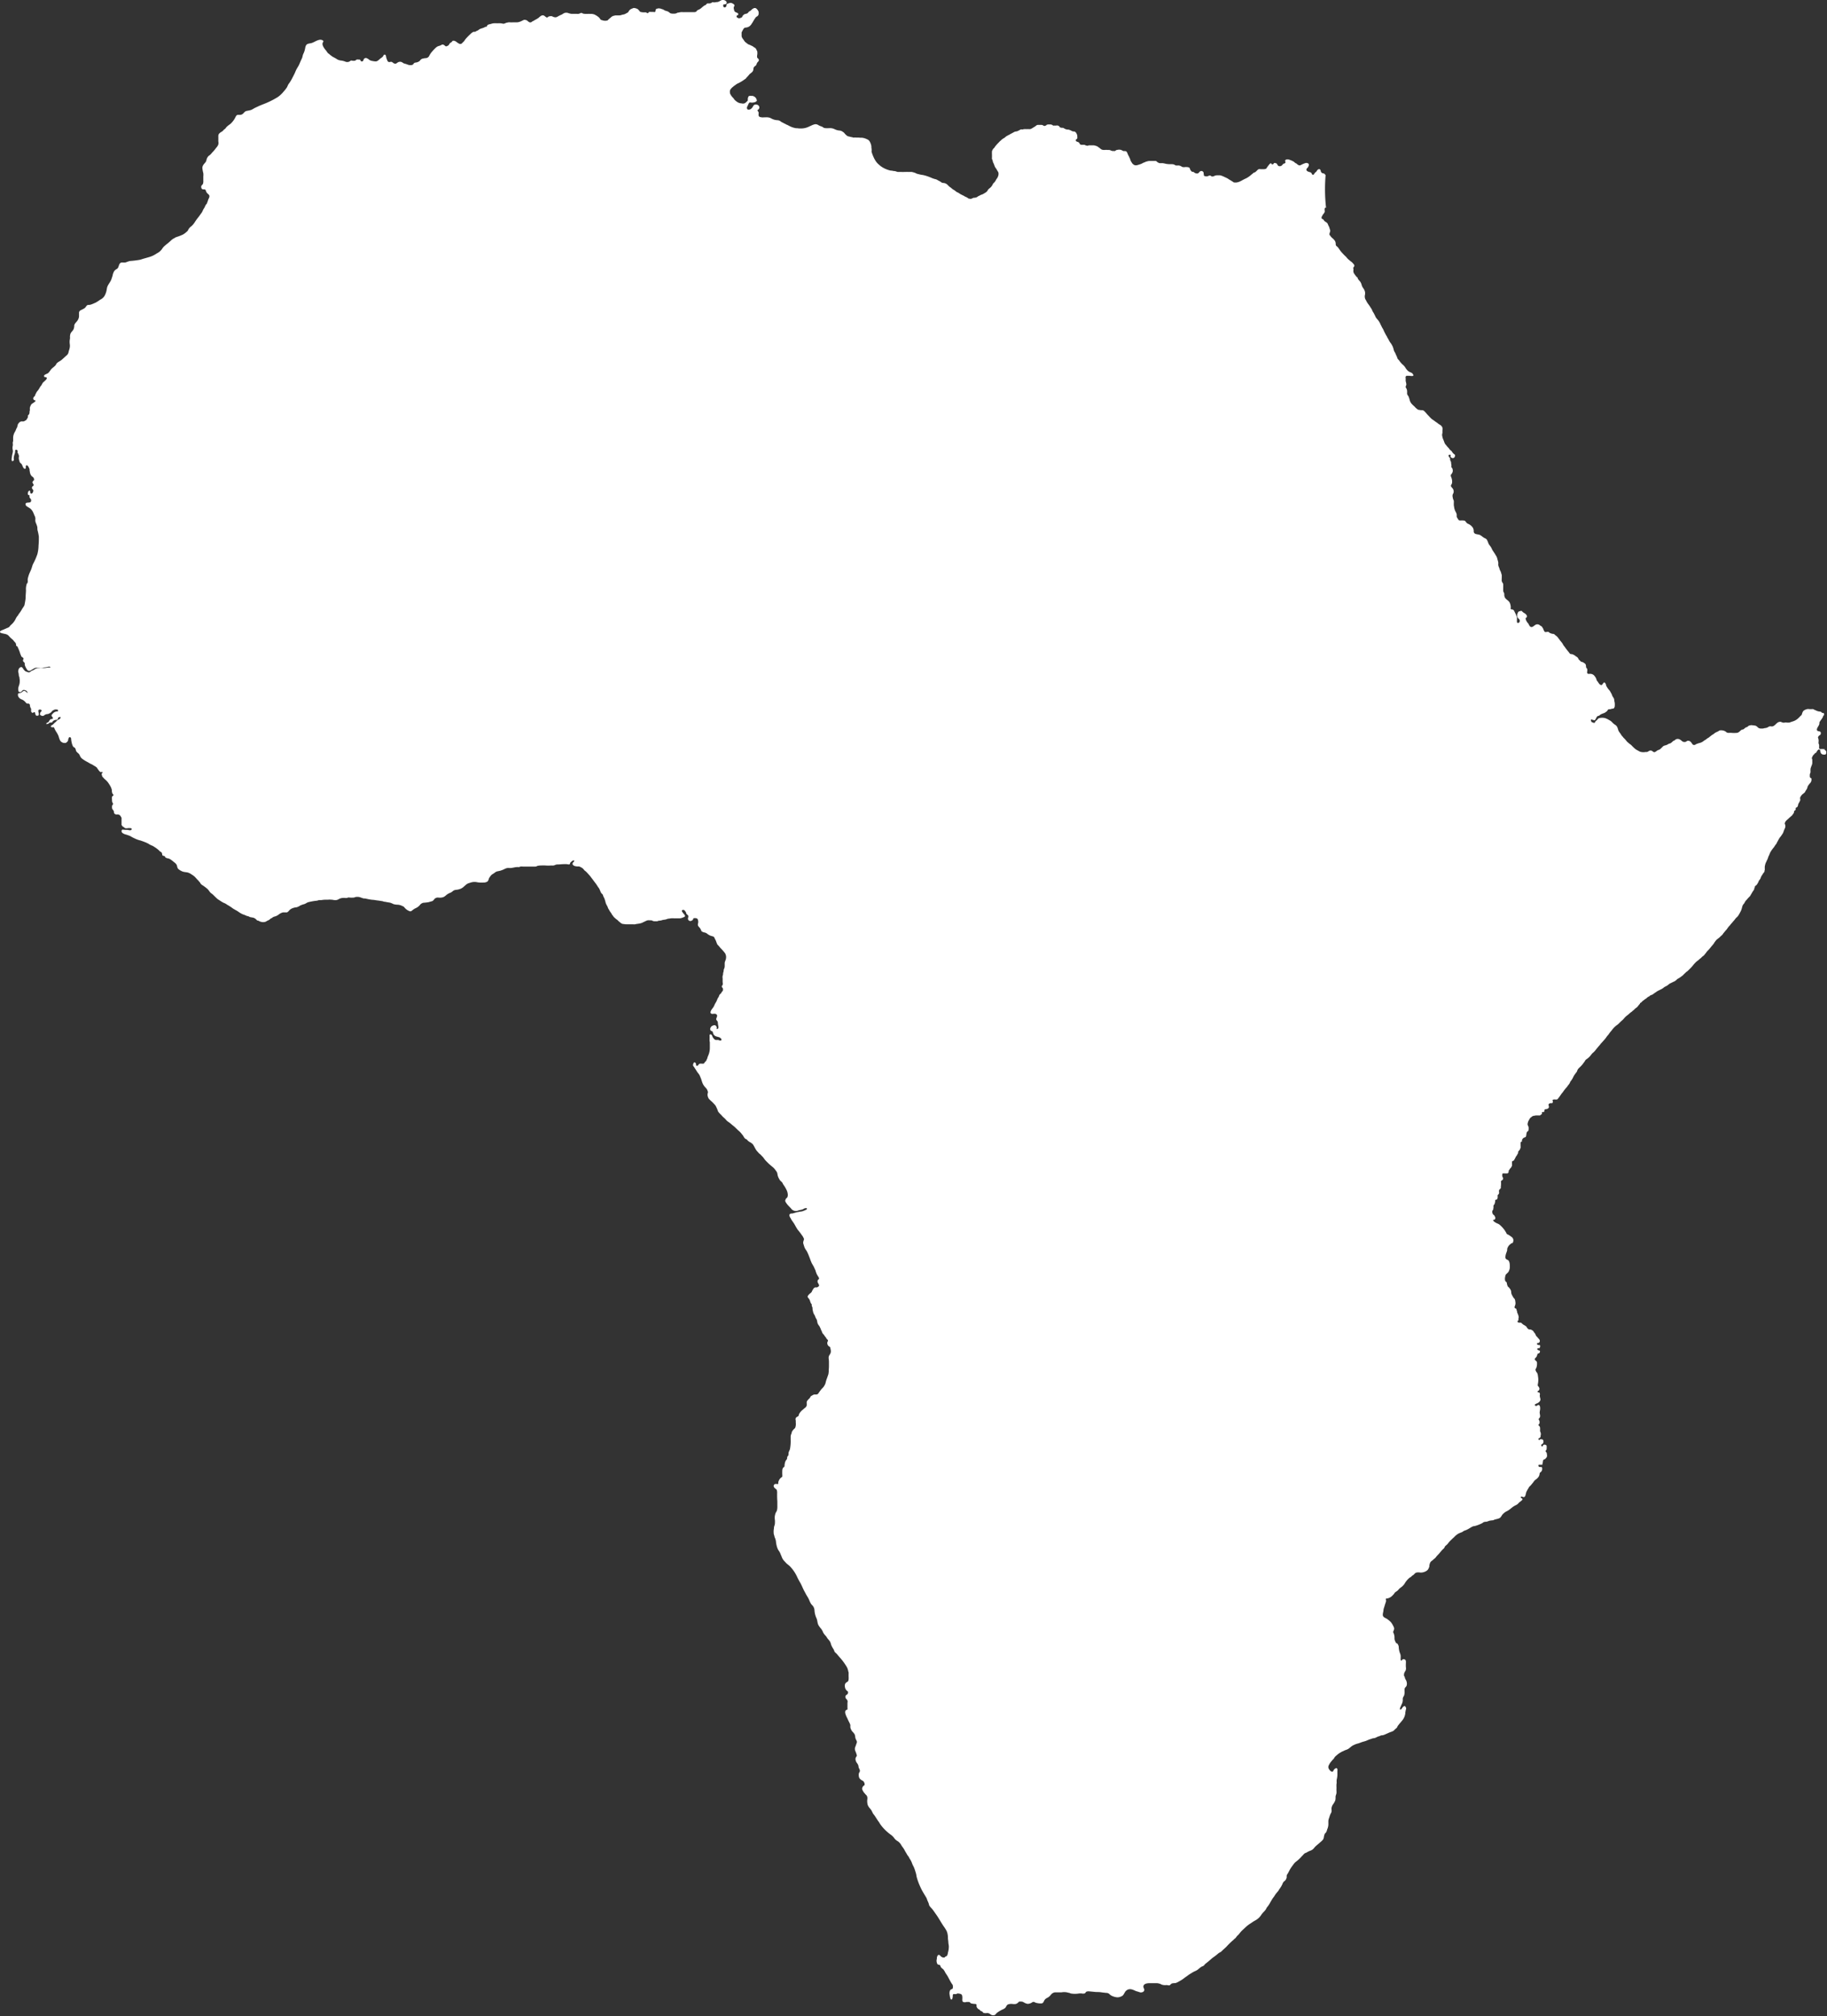 <svg id="Groupe_678" data-name="Groupe 678" xmlns="http://www.w3.org/2000/svg" width="41.711" height="46" viewBox="0 0 41.711 46">
  <rect x="0" y="0" width="41.711" height="46" fill="#333333" stroke="none"/>
  <defs>
    <clipPath id="clip-path">
      <rect id="Rectangle_115" data-name="Rectangle 115" width="41.71" height="46" fill="#fff"/>
    </clipPath>
  </defs>
  <g id="Groupe_249" data-name="Groupe 249" clip-path="url(#clip-path)">
    <path id="Tracé_137" data-name="Tracé 137" d="M41.666,17.1a.154.154,0,0,0-.03-.008h-.019a.115.115,0,0,0-.036,0H41.57a.072.072,0,0,1-.015,0,.115.115,0,0,1-.016-.009s-.007,0-.008,0,0-.012,0-.017,0-.016,0-.024,0-.03,0-.044-.009-.02-.012-.032a.186.186,0,0,1,0-.044.164.164,0,0,0-.007-.072c0-.01-.009-.014-.006-.025a.092.092,0,0,1,.015-.03c.01-.016.029-.019.04-.033a.065.065,0,0,0,.006-.052c-.011-.028-.043-.02-.066-.031-.044-.02-.008-.075.006-.1a.442.442,0,0,0,.024-.043.113.113,0,0,0,.006-.047.056.056,0,0,1,.013-.027.377.377,0,0,1,.029-.042c.011-.014.018-.028.028-.042s.006-.019.012-.021,0-.01,0-.016a.071.071,0,0,0,.023-.029c.01,0,0-.022,0-.028a.021.021,0,0,0-.022-.017c-.01,0-.02,0-.028-.007s-.009-.015-.02-.019-.041-.007-.051-.009a.234.234,0,0,1-.071-.026.22.22,0,0,1-.034-.015.1.1,0,0,0-.023-.011.13.13,0,0,0-.033,0h-.043c-.02,0-.041-.006-.06,0a.224.224,0,0,0-.052.019.1.1,0,0,0-.042.034.258.258,0,0,0-.022.051.094.094,0,0,1-.012.032c-.01.011-.023.019-.032.029a.2.2,0,0,1-.017.019c-.01.009-.019.018-.028.027a.319.319,0,0,1-.092.059.542.542,0,0,1-.061.02.36.36,0,0,1-.05.017.394.394,0,0,1-.055,0,.121.121,0,0,0-.051,0,.058.058,0,0,1-.036,0c-.023,0-.04-.018-.064-.018a.113.113,0,0,0-.067.024c-.042.032-.079.092-.139.081a.085.085,0,0,0-.07.016.164.164,0,0,1-.062.022c-.02,0-.038.009-.059.011l-.037,0a.108.108,0,0,1-.072-.021.176.176,0,0,0-.055-.043.458.458,0,0,0-.07-.01.142.142,0,0,0-.05,0,.134.134,0,0,0-.026.006.141.141,0,0,0-.029.016c-.008.006-.008.014-.018.018s-.018,0-.027.008a.079.079,0,0,0-.024.017c-.005,0-.019.01-.019.017a.213.213,0,0,1-.03.015c-.01,0-.02,0-.03.007a.366.366,0,0,0-.037.031.129.129,0,0,1-.061.037.728.728,0,0,1-.142,0l-.038,0a.112.112,0,0,1-.031,0,.078.078,0,0,1-.027-.009c-.007,0-.013-.011-.021-.016a.171.171,0,0,0-.06-.027.244.244,0,0,0-.062-.006c-.025,0-.05.024-.072.033s-.032.014-.046.022-.034.027-.052.038l-.023.013c-.014.009-.025.022-.039.03a.227.227,0,0,0-.026.022c-.013.011-.03.017-.043.027s-.029.023-.044.033a.35.35,0,0,0-.037.023.234.234,0,0,1-.085.046.519.519,0,0,0-.083.027c-.011,0-.02.013-.03.017a.057.057,0,0,1-.044,0,.048.048,0,0,1-.023-.023.224.224,0,0,0-.027-.036.078.078,0,0,0-.093-.027c-.006,0-.006.005-.01.009a.079.079,0,0,1-.032.012.09.09,0,0,1-.067-.016.269.269,0,0,0-.058-.043.1.1,0,0,0-.086,0c-.009.006-.015.013-.023.019s-.028.012-.04.021-.018.018-.028.026a.248.248,0,0,1-.034.024l-.03.009a.193.193,0,0,0-.035.019.22.22,0,0,1-.059.021.106.106,0,0,0-.056.033c-.014.014-.028.028-.042.041a.077.077,0,0,1-.025.019c-.014.007-.031.012-.044.018s-.023.017-.036.025l-.024.014c-.022.014-.048-.011-.065-.024a.07.07,0,0,0-.072,0,.354.354,0,0,1-.042.023.29.29,0,0,1-.037,0,.328.328,0,0,1-.033.005.275.275,0,0,1-.087-.01.194.194,0,0,1-.035-.017c-.019-.011-.04-.021-.059-.033a.39.39,0,0,1-.055-.045c-.02-.017-.036-.036-.054-.054s-.042-.031-.061-.048-.031-.026-.045-.041a.555.555,0,0,0-.066-.075.124.124,0,0,1-.022-.026c-.008-.011-.019-.02-.027-.03s-.015-.025-.023-.037-.018-.022-.025-.034a.212.212,0,0,1-.03-.052.414.414,0,0,0-.022-.066.124.124,0,0,0-.048-.056.386.386,0,0,1-.035-.025.592.592,0,0,1-.049-.048.259.259,0,0,0-.058-.038.372.372,0,0,0-.094-.044.286.286,0,0,0-.123,0,.073.073,0,0,0-.04.024.286.286,0,0,1-.024.028.116.116,0,0,0-.035.034c0,.007-.008.019-.016.023a.025.025,0,0,1-.015,0c-.007,0-.009,0-.015-.007s-.01,0-.015,0a.058.058,0,0,1-.022-.017.05.05,0,0,1-.012-.028.04.04,0,0,1,0-.021c0-.008.011-.007.017,0a.182.182,0,0,0,.029.006.016.016,0,0,1,.011,0s0,.007.005.009a.024.024,0,0,0,.014,0c.01,0,.017-.011.024-.017s.032-.079.061-.082.032-.016.047-.025a.213.213,0,0,1,.047-.025l.026-.01a.242.242,0,0,0,.033-.013c.015-.007.026-.02.04-.028s.011-.01.017-.017a.071.071,0,0,0,.01-.014s0-.008.006-.011a.07.07,0,0,1,.026-.01c.017,0,.034,0,.051-.008l.022-.006a.117.117,0,0,0,.022,0,.044.044,0,0,0,.024-.023.083.083,0,0,0,.011-.035.076.076,0,0,1,0-.015.223.223,0,0,0,0-.039.178.178,0,0,0-.006-.043.4.4,0,0,1-.007-.048.094.094,0,0,0-.007-.028.157.157,0,0,0-.02-.032.266.266,0,0,1-.022-.042.184.184,0,0,0-.018-.043c-.011-.017-.019-.036-.03-.053s-.03-.035-.043-.053-.021-.03-.03-.046-.009-.013-.012-.019a.147.147,0,0,1-.005-.023.06.06,0,0,0-.013-.032c-.008-.01-.02-.032-.035-.021a.1.1,0,0,0-.026.028c-.008.012-.014.023-.028.028s-.042-.013-.054-.028-.028-.044-.046-.064l-.008-.011-.008-.021c0-.009-.006-.018-.009-.027a.237.237,0,0,0-.03-.048.123.123,0,0,0-.085-.055.185.185,0,0,0-.045,0,.045.045,0,0,1-.034-.008c-.016-.014-.01-.035-.008-.053a.182.182,0,0,0,0-.046c0-.013-.016-.022-.022-.034-.011-.028,0-.058-.021-.084,0-.008-.014-.012-.022-.019a.307.307,0,0,0-.037-.024A.477.477,0,0,1,36.1,15.1l-.025-.021-.012-.015s-.01-.006-.014-.01a.069.069,0,0,1-.015-.025.1.1,0,0,0-.027-.035c-.015-.011-.031-.019-.045-.031a.122.122,0,0,0-.027-.018l-.026-.013a.178.178,0,0,0-.026-.007l-.017,0a.047.047,0,0,1-.032-.02c-.012-.016-.024-.033-.037-.048s-.044-.054-.063-.082-.026-.033-.038-.05l-.023-.04a.747.747,0,0,0-.054-.069c-.01-.012-.016-.025-.027-.037s-.021-.029-.032-.042a.25.25,0,0,0-.034-.031.18.18,0,0,1-.023-.017.118.118,0,0,0-.023-.021.139.139,0,0,0-.039-.006c-.01,0-.02-.007-.031-.01a.1.1,0,0,1-.033-.014.252.252,0,0,0-.025-.02.059.059,0,0,0-.028,0c-.017,0-.038.009-.053,0s-.028-.039-.035-.062-.014-.021-.019-.033a.081.081,0,0,0-.02-.029c-.011-.01-.026-.014-.038-.024a.089.089,0,0,0-.076-.024c-.038.007-.063.043-.1.058a.05.05,0,0,1-.06-.021.2.2,0,0,1-.02-.033.152.152,0,0,1-.007-.016c0-.006-.011-.011-.014-.016a.372.372,0,0,1-.037-.056.2.2,0,0,1-.011-.034.036.036,0,0,1,0-.03s.008,0,.012-.006a.026.026,0,0,0,.011-.011.047.047,0,0,0-.01-.052A.136.136,0,0,0,34.819,14l-.038-.023a.232.232,0,0,1-.035-.032c-.014-.013-.026-.006-.043,0a.069.069,0,0,0-.024.006.056.056,0,0,0-.02.017.09.09,0,0,0-.012.032c-.009.006-.008.031-.008.041a.1.1,0,0,0,.01.049.109.109,0,0,0,.03.034.051.051,0,0,1,.018.038.051.051,0,0,1-.015.042.039.039,0,0,1-.028.008c-.014,0-.021-.009-.022-.023a.421.421,0,0,1,0-.049.558.558,0,0,0,0-.056.11.11,0,0,0-.011-.033c-.006-.011-.009-.023-.014-.035s-.013-.022-.018-.034-.009-.02-.014-.029a.079.079,0,0,0-.012-.024l-.011-.01a.015.015,0,0,0-.006-.005.06.06,0,0,0-.021-.009c-.01,0-.03,0-.034-.011s0-.019,0-.026a.131.131,0,0,0,0-.026.315.315,0,0,0-.013-.064.143.143,0,0,0-.027-.051c-.027-.033-.07-.053-.092-.091a.145.145,0,0,1-.016-.065.166.166,0,0,0,0-.025.147.147,0,0,0-.018-.04.14.14,0,0,1-.006-.049c0-.016,0-.034,0-.05a.221.221,0,0,0,0-.032.145.145,0,0,0,0-.032c0-.011,0-.023-.007-.033a.176.176,0,0,0-.016-.024s-.006-.022-.01-.022,0-.076,0-.083,0-.036,0-.054a.176.176,0,0,0-.014-.048c0-.011-.005-.024-.01-.035s-.016-.03-.022-.046-.009-.034-.016-.05a.171.171,0,0,1-.019-.068.19.19,0,0,0,0-.055l-.02-.073a.212.212,0,0,0-.028-.069c-.014-.02-.024-.042-.038-.062l-.043-.065c-.012-.019-.019-.039-.03-.059a.375.375,0,0,0-.031-.047.238.238,0,0,1-.032-.049.1.1,0,0,1-.008-.023c-.006-.015-.013-.031-.02-.045a.089.089,0,0,0-.037-.044l-.029-.014a.362.362,0,0,1-.04-.026.476.476,0,0,0-.062-.043.19.19,0,0,0-.048-.012l-.046-.01a.066.066,0,0,1-.048-.049c0-.01,0-.02,0-.03a.156.156,0,0,0-.016-.059.241.241,0,0,0-.128-.1c-.008-.011-.022-.02-.031-.032a.29.29,0,0,0-.018-.025.091.091,0,0,0-.04-.013.552.552,0,0,0-.073,0,.079.079,0,0,1-.032-.006.109.109,0,0,1-.025-.036.134.134,0,0,1-.024-.042.347.347,0,0,1,0-.051.217.217,0,0,0-.03-.072.355.355,0,0,1-.029-.088c0-.018-.007-.036-.008-.054s0-.04,0-.061a.157.157,0,0,0,0-.032c0-.016-.012-.032-.017-.049a.462.462,0,0,1-.011-.053.115.115,0,0,1,.005-.056.133.133,0,0,0,.018-.04.119.119,0,0,0-.019-.088c-.01-.014-.022-.025-.032-.039-.023-.031,0-.047.013-.076a.21.21,0,0,0,0-.09.24.24,0,0,0-.021-.066c-.007-.015-.009-.056.013-.059a.076.076,0,0,1,.011-.022.108.108,0,0,0,.015-.039.124.124,0,0,0-.005-.057c0-.017-.019-.025-.024-.041a.112.112,0,0,1,0-.032c0-.019-.005-.036-.007-.055a.106.106,0,0,0-.018-.063c-.012-.017,0-.041-.009-.057s-.015-.015-.021-.024a.053.053,0,0,1-.009-.031c0-.009,0-.021.012-.021a.037.037,0,0,1,.014,0,.043.043,0,0,1,.016,0c.009,0,0,.017,0,.024-.006.038.04.063.074.049a.042.042,0,0,0,.019-.02.056.056,0,0,0,.011-.042c0-.014-.021-.024-.031-.033a.227.227,0,0,1-.037-.044.073.073,0,0,0-.018-.023L33.1,10.26a.418.418,0,0,0-.028-.038.481.481,0,0,1-.043-.048A.432.432,0,0,0,33,10.14a.151.151,0,0,1-.021-.037l-.006-.016c-.007-.016-.011-.033-.018-.048a.372.372,0,0,1-.023-.061c0-.012-.006-.025-.007-.038a.11.11,0,0,1,0-.034.215.215,0,0,0,.007-.04.138.138,0,0,1,0-.032c0-.008,0-.015,0-.023a.107.107,0,0,0-.007-.068.141.141,0,0,0-.065-.059c-.023-.014-.042-.032-.064-.047s-.034-.022-.05-.036l-.029-.02a.3.3,0,0,1-.046-.035.256.256,0,0,0-.025-.025.183.183,0,0,1-.022-.025.624.624,0,0,1-.046-.048.662.662,0,0,0-.064-.07.076.076,0,0,0-.052-.019c-.017,0-.033,0-.049-.005a.111.111,0,0,1-.045-.01l-.034-.027a.226.226,0,0,1-.028-.027c-.019-.022-.042-.039-.062-.06a.225.225,0,0,1-.05-.071c-.011-.028-.015-.057-.026-.085a.306.306,0,0,0-.013-.031c0-.009-.012-.016-.017-.025a.08.08,0,0,1-.014-.04.431.431,0,0,0,0-.062.134.134,0,0,0-.019-.058.068.068,0,0,1-.011-.017.06.06,0,0,1,0-.026.159.159,0,0,1,.011-.028.057.057,0,0,0,0-.031c0-.022-.011-.044-.013-.065a.263.263,0,0,1,0-.031.126.126,0,0,0,0-.028.064.064,0,0,1,0-.035.037.037,0,0,1,.006-.013.029.029,0,0,1,.018-.009h.059c.025,0,.059.01.082,0s.01-.011.009-.021a.061.061,0,0,0-.012-.02.116.116,0,0,1-.01-.015.068.068,0,0,0-.016-.011.2.2,0,0,0-.04-.018.177.177,0,0,1-.067-.052.263.263,0,0,1-.027-.035.3.3,0,0,0-.068-.083.156.156,0,0,1-.024-.022c-.012-.014-.025-.027-.037-.042s-.018-.028-.029-.04a.241.241,0,0,1-.027-.03.319.319,0,0,1-.014-.037.344.344,0,0,0-.021-.046c-.009-.019-.015-.039-.025-.057a.208.208,0,0,1-.028-.057.5.5,0,0,0-.025-.082.3.3,0,0,0-.015-.029.356.356,0,0,0-.036-.056.414.414,0,0,1-.037-.061.368.368,0,0,0-.025-.044.18.18,0,0,1-.017-.033c-.007-.014-.016-.026-.023-.039l-.042-.08-.015-.035a.407.407,0,0,0-.032-.056l-.016-.034c-.013-.022-.023-.047-.034-.07a.489.489,0,0,0-.041-.064c-.017-.02-.036-.04-.05-.061a.38.38,0,0,1-.02-.041c-.006-.015-.015-.027-.021-.042a.356.356,0,0,0-.029-.048l-.016-.033a.174.174,0,0,0-.013-.03c-.005-.009-.012-.017-.017-.025-.016-.025-.031-.05-.048-.073A.537.537,0,0,1,31.2,6.88c-.009-.018-.017-.035-.028-.051a.156.156,0,0,1-.008-.107.259.259,0,0,0,0-.059.23.23,0,0,0-.038-.084.223.223,0,0,1-.037-.07.229.229,0,0,0-.033-.079c-.015-.02-.033-.037-.048-.058a.153.153,0,0,1-.014-.032c0-.012-.015-.015-.023-.024l-.019-.023c-.012-.015-.023-.031-.033-.045a.112.112,0,0,1-.02-.086.074.074,0,0,0,0-.027c0-.006-.008-.013-.006-.02s.006-.006.009-.009,0-.006,0-.01.015-.014.018-.025a.052.052,0,0,0-.01-.037.2.2,0,0,0-.02-.023.148.148,0,0,0-.022-.024c-.013-.013-.029-.022-.043-.034l-.018-.016a.341.341,0,0,1-.058-.055.27.27,0,0,0-.038-.041.71.71,0,0,1-.053-.054.637.637,0,0,1-.056-.064l-.052-.074a.279.279,0,0,0-.033-.031.055.055,0,0,1-.022-.04c0-.02,0-.039-.008-.058a.084.084,0,0,0-.023-.04.192.192,0,0,0-.024-.028c-.013-.013-.028-.024-.04-.036a.163.163,0,0,1-.022-.027.135.135,0,0,0-.018-.021c-.022-.025.005-.066.009-.093a.077.077,0,0,0-.006-.039.388.388,0,0,1-.013-.042.2.2,0,0,0-.022-.047.36.36,0,0,0-.024-.054.2.2,0,0,0-.052-.038.131.131,0,0,1-.034-.039A.06.06,0,0,0,30.2,5c-.008,0-.022-.007-.026-.017a.075.075,0,0,1,0-.034.065.065,0,0,1,.009-.018.052.052,0,0,0,.01-.011.144.144,0,0,1,0-.014c0-.007,0,0,.007-.006a.1.1,0,0,0,.016-.021.2.2,0,0,0,.025-.038.08.08,0,0,0,0-.045c0-.014,0-.037.006-.048s.021-.012.028-.006,0,.006,0,.009a3.869,3.869,0,0,1-.011-.755.267.267,0,0,1-.018-.021c-.016-.024-.043-.014-.065-.029a.073.073,0,0,1-.026-.034.136.136,0,0,0-.01-.035c-.019-.029-.046-.019-.065,0s-.018.029-.029.04-.025.019-.036.033-.016.036-.038.038-.03-.025-.038-.044c-.011,0-.011-.007-.019-.011s-.042-.01-.062-.021-.033-.023-.032-.045.03-.039.04-.059.03-.056,0-.078a.078.078,0,0,0-.071-.006.53.53,0,0,0-.085.036.085.085,0,0,1-.047.014.182.182,0,0,1-.04-.02L29.6,3.732a.133.133,0,0,1-.042-.024.12.12,0,0,0-.033-.026.624.624,0,0,0-.084-.036.115.115,0,0,0-.071-.007.05.05,0,0,0-.03.023c0,.012,0,.02.007.031s-.006.033-.025.038-.02,0-.03.014a.2.2,0,0,1-.031.033.072.072,0,0,1-.069.01c-.033-.014-.026-.051-.058-.062-.016-.006-.041-.013-.052,0a.159.159,0,0,1-.018.024c-.008,0-.014,0-.022,0s-.012-.009-.018-.018c-.021-.029-.071.056-.084.069s-.021.043-.041.051a.155.155,0,0,1-.059.009h-.061a.082.082,0,0,0-.041,0l-.005,0c-.028.017-.047.045-.072.064l-.021.011a.15.15,0,0,0-.021.007c-.008.007-.015.015-.023.021l-.025.019a.569.569,0,0,1-.119.085c-.041.017-.078.039-.117.059a.3.3,0,0,1-.1.036.2.2,0,0,1-.057,0c-.017,0-.023-.011-.038-.02s-.036-.024-.056-.034a.548.548,0,0,1-.048-.031.38.38,0,0,0-.044-.023l-.041-.019a.473.473,0,0,0-.089-.035C27.853,4,27.812,4,27.795,4a.155.155,0,0,0-.077.017.072.072,0,0,1-.048.009c-.015,0-.026-.018-.042-.021a.056.056,0,0,0-.037.008.108.108,0,0,1-.047.011.1.1,0,0,1-.046-.009A.022.022,0,0,1,27.484,4s0-.009,0-.013,0-.013-.005-.02a.144.144,0,0,0,0-.026.056.056,0,0,0-.026-.033.053.053,0,0,0-.05,0,.079.079,0,0,0-.018.015l-.012.013s-.008.01-.013.013a.048.048,0,0,1-.022.01.11.11,0,0,1-.064-.016.069.069,0,0,1-.015-.013.056.056,0,0,0-.023-.009c-.012,0-.025,0-.034-.012a.065.065,0,0,1-.011-.013.112.112,0,0,1-.018-.026c-.005-.01-.006-.023-.011-.033a.043.043,0,0,0-.024-.018.157.157,0,0,0-.046-.007.117.117,0,0,0-.033,0,.194.194,0,0,1-.057,0,.1.1,0,0,1-.033-.016.114.114,0,0,0-.035-.015l-.017-.005a.071.071,0,0,0-.018,0l-.042,0-.012,0L26.8,3.753a.243.243,0,0,0-.042-.007h-.03l-.04,0a.506.506,0,0,1-.063-.007l-.045-.01-.031-.006-.015,0H26.5a.094.094,0,0,1-.071-.022.073.073,0,0,1-.021-.015.033.033,0,0,0-.022-.013l-.015,0a.024.024,0,0,0-.011,0l-.023,0-.049,0h-.055a.262.262,0,0,0-.04.008l-.026.007-.02.008a.289.289,0,0,1-.041.017.131.131,0,0,0-.03.016.393.393,0,0,1-.066.025.314.314,0,0,1-.062.017.092.092,0,0,1-.074-.02.229.229,0,0,1-.028-.028L25.833,3.7a.1.1,0,0,1-.011-.014s0-.01-.006-.015-.009-.023-.013-.034a.15.15,0,0,0-.012-.031.147.147,0,0,1-.014-.031.094.094,0,0,0-.011-.02.322.322,0,0,1-.023-.051.216.216,0,0,0-.013-.027.141.141,0,0,0-.01-.016c-.012-.014-.037-.014-.054-.014l-.015,0a.124.124,0,0,1-.03-.013.116.116,0,0,0-.048-.018.2.2,0,0,0-.045,0l-.039.008a.048.048,0,0,0-.014.007.187.187,0,0,1-.016.014.042.042,0,0,1-.017,0,.269.269,0,0,1-.034,0,.1.1,0,0,1-.035-.006.222.222,0,0,0-.047-.018h-.043a.3.3,0,0,0-.059,0H25.19a.127.127,0,0,1-.042-.011.16.16,0,0,1-.035-.026c-.015-.013-.034-.023-.049-.036a.133.133,0,0,0-.038-.018.348.348,0,0,0-.054-.014c-.018,0-.037,0-.055,0a.128.128,0,0,0-.027,0,.1.1,0,0,0-.024,0l-.012,0a.071.071,0,0,0-.01.007.048.048,0,0,1-.031,0,.125.125,0,0,1-.033-.009.129.129,0,0,0-.026-.011l-.029,0-.036,0c-.012,0-.028-.005-.036-.017s-.013-.033-.031-.041l-.044-.017a.028.028,0,0,1-.017-.026.031.031,0,0,1,.007-.019l0-.006s.008,0,.008,0,.016-.013.019-.021a.044.044,0,0,0,0-.025c0-.01,0-.02,0-.03a.168.168,0,0,0-.005-.025c0-.007-.006-.013-.009-.02a.15.15,0,0,0-.01-.022.05.05,0,0,0-.014-.015A.077.077,0,0,0,24.531,3l-.02,0a.131.131,0,0,1-.034-.008l-.035-.018a.247.247,0,0,0-.053-.018c-.009,0-.02,0-.029,0l-.028-.009a.11.11,0,0,1-.035-.016.127.127,0,0,1-.012-.009l-.016-.005-.013,0c-.012,0-.023,0-.035-.006h-.014a.029.029,0,0,1-.014-.016.083.083,0,0,0-.041-.03.084.084,0,0,0-.039,0,.119.119,0,0,1-.03,0H24.06a.035.035,0,0,1-.017,0,.083.083,0,0,1-.015-.011.088.088,0,0,0-.049-.014h-.047a.07.07,0,0,0-.036.009c-.008.006-.013.015-.025.018a.053.053,0,0,1-.05,0,.053.053,0,0,0-.017-.012.114.114,0,0,0-.037-.005.364.364,0,0,0-.043,0c-.011,0-.023,0-.034,0a.063.063,0,0,0-.031.014l-.018.013-.012.01a.128.128,0,0,1-.019.011c-.014.007-.025.016-.038.024a.338.338,0,0,1-.035.018.044.044,0,0,1-.015.006c-.006,0-.012,0-.018,0h-.024a.173.173,0,0,0-.025,0h-.029a.106.106,0,0,0-.025,0c-.015,0-.032,0-.047.007l-.027,0a.123.123,0,0,0-.023,0l-.02.011-.013.008-.014.006-.019.01-.02.008C23.2,3,23.179,3,23.159,3.01s-.043.023-.065.035a.24.24,0,0,0-.028.014l-.021.014c-.01.006-.021.008-.032.014S23,3.1,22.989,3.1l-.027.019-.02.018a.146.146,0,0,1-.027.017.137.137,0,0,0-.025.017.1.1,0,0,0-.025.019l-.015.015a.133.133,0,0,0-.015.012.107.107,0,0,0-.016.015.341.341,0,0,1-.024.025l-.037.039c-.01.012-.02.024-.03.035s-.013.02-.02.029a.124.124,0,0,1-.014.018l-.009.01s-.006,0-.009.007a.236.236,0,0,0-.023.04.1.1,0,0,0-.006.014.1.1,0,0,0,0,.018.385.385,0,0,0,0,.059c0,.022,0,.044,0,.067a.078.078,0,0,0,0,.03c0,.01.008.019.011.028s0,.009.006.014a.025.025,0,0,1,0,.012.19.19,0,0,0,.021.053c.009.018.014.04.023.059a.157.157,0,0,0,.011.025.256.256,0,0,0,.024.034.474.474,0,0,1,.025.044.329.329,0,0,1,.021.034.185.185,0,0,1,.007.018.069.069,0,0,1,0,.023.151.151,0,0,1,0,.022.176.176,0,0,1-.007.025.2.2,0,0,1-.019.044.308.308,0,0,1-.018.025c-.007.01-.013.022-.019.033a.214.214,0,0,1-.03.043c-.008.011-.02.018-.028.029s-.014.028-.022.04a.211.211,0,0,1-.055.063l-.029.024-.015.017c0,.006-.007.014-.01.021a.2.2,0,0,1-.029.03.289.289,0,0,1-.053.033.172.172,0,0,1-.029.017c-.011.005-.024.007-.035.013a.21.21,0,0,0-.03.014c-.012.008-.028.013-.041.021A.2.2,0,0,1,22.3,4.5a.228.228,0,0,1-.049.012h-.022a.057.057,0,0,0-.019.009l-.023.009a.069.069,0,0,1-.032.008.285.285,0,0,0-.032-.006,0,0,0,0,1,0,0c-.015,0-.022-.01-.034-.018a.138.138,0,0,0-.027-.016l-.027-.011-.029-.018c-.01-.006-.021-.009-.031-.015l-.028-.014a.314.314,0,0,1-.053-.033.269.269,0,0,0-.037-.019.111.111,0,0,1-.026-.015l-.028-.022c-.02-.015-.044-.026-.063-.042l-.027-.023a.226.226,0,0,0-.025-.017c-.008-.005-.014-.013-.022-.019a.234.234,0,0,1-.024-.023.153.153,0,0,0-.068-.046c-.022-.007-.045-.005-.065-.011a.083.083,0,0,1-.026-.016.277.277,0,0,0-.032-.02l-.034-.018L21.389,4.1a.155.155,0,0,0-.033-.012.448.448,0,0,1-.069-.021c-.029-.013-.061-.026-.091-.037A.941.941,0,0,0,21.1,4c-.025-.007-.05-.009-.076-.014l-.069-.016a.2.2,0,0,1-.044-.016.19.19,0,0,0-.036-.015.514.514,0,0,0-.063-.016c-.018,0-.035,0-.053,0l-.036,0a.19.19,0,0,0-.035,0l-.036,0a.393.393,0,0,1-.074,0c-.027,0-.055,0-.081,0a.139.139,0,0,1-.041-.012.156.156,0,0,0-.044-.008.428.428,0,0,1-.054-.01c-.016,0-.032,0-.049-.007a.271.271,0,0,1-.038-.011.584.584,0,0,1-.168-.087c-.022-.018-.044-.037-.065-.057a.438.438,0,0,1-.051-.065.66.66,0,0,1-.043-.081A.881.881,0,0,1,19.91,3.5c0-.009-.008-.018-.01-.027a.091.091,0,0,1,0-.031c0-.024,0-.048-.006-.072,0-.009,0-.018,0-.027a.136.136,0,0,0-.007-.036.294.294,0,0,0-.029-.074A.11.11,0,0,0,19.8,3.18l-.021-.01a.361.361,0,0,0-.08-.025c-.03-.005-.061,0-.091-.006l-.063,0a.166.166,0,0,0-.052,0c-.006,0-.016,0-.023-.005l-.044-.009c-.015,0-.029-.009-.043-.011a.089.089,0,0,1-.039-.012.319.319,0,0,1-.068-.066.09.09,0,0,0-.028-.023.158.158,0,0,0-.068-.033.356.356,0,0,1-.08-.014c-.024-.008-.046-.019-.07-.029a.275.275,0,0,0-.064-.013.075.075,0,0,0-.022,0l-.019,0a.506.506,0,0,1-.076,0,.1.1,0,0,1-.044-.01c-.014-.006-.024-.017-.036-.023s-.03-.009-.044-.016-.025-.01-.036-.017a.126.126,0,0,0-.077-.024.321.321,0,0,0-.077.025l-.088.04a.4.4,0,0,1-.166.032c-.027,0-.053,0-.08-.006H18.17l-.032-.007a.392.392,0,0,1-.055-.016.782.782,0,0,1-.091-.043.18.18,0,0,0-.035-.015c-.013-.006-.025-.016-.039-.021s-.041-.022-.063-.032a.166.166,0,0,1-.033-.021.126.126,0,0,0-.069-.027.319.319,0,0,1-.153-.045.214.214,0,0,0-.068-.02.358.358,0,0,0-.071,0,.171.171,0,0,0-.03,0,.1.1,0,0,1-.033,0,.207.207,0,0,1-.056-.012c-.026-.012-.025-.045-.023-.069a.108.108,0,0,0,0-.034.065.065,0,0,0-.013-.021l-.01-.015c-.007-.011,0-.019.012-.024a.073.073,0,0,0,.028-.042.065.065,0,0,0-.023-.057.093.093,0,0,0-.068-.019.064.064,0,0,0-.044.026.39.39,0,0,1-.031.05.169.169,0,0,1-.021.02.123.123,0,0,1-.022.014.1.1,0,0,1-.036.007.037.037,0,0,1-.026-.007.058.058,0,0,1-.01-.051.363.363,0,0,1,.022-.045.2.2,0,0,1,.022-.046.093.093,0,0,1,.015-.014c.008-.005.015,0,.024,0a.175.175,0,0,0,.063,0,.307.307,0,0,0,.044-.012.045.045,0,0,0,.017-.012c.005,0,.016-.013.018-.021s-.006-.019-.008-.026a.144.144,0,0,0-.013-.029.122.122,0,0,0-.041-.036.089.089,0,0,0-.043-.015h-.033a.1.1,0,0,0-.027,0,.07.07,0,0,0-.022.008.069.069,0,0,0-.011.022.1.1,0,0,0-.009.045c0,.008,0,.018,0,.026s-.02.025-.03.035a.14.14,0,0,1-.049.035.113.113,0,0,1-.063,0,.2.2,0,0,1-.073-.017.247.247,0,0,1-.022-.012l-.01-.007a.331.331,0,0,1-.044-.035.172.172,0,0,1-.022-.025c-.006-.008-.011-.018-.018-.025A.337.337,0,0,1,16.7,2.19a.45.45,0,0,1-.025-.04.078.078,0,0,1-.011-.037.392.392,0,0,1,0-.041.1.1,0,0,1,.021-.042.237.237,0,0,1,.043-.044c.016-.013.03-.026.047-.037a.182.182,0,0,0,.025-.018.259.259,0,0,1,.06-.034.835.835,0,0,0,.106-.062l.048-.033a.052.052,0,0,0,.019-.017.092.092,0,0,1,.017-.021l.015-.016.014-.016c.014-.014.026-.032.04-.045s.017-.013.026-.02l.024-.021a.1.1,0,0,0,.03-.054.142.142,0,0,1,.012-.059.088.088,0,0,1,.018-.017s.014-.014.02-.014.009-.011.012-.016a.126.126,0,0,0,.011-.018.119.119,0,0,1,.019-.042c.008-.01.017-.019.026-.03a.035.035,0,0,0,.008-.023.059.059,0,0,0-.006-.024.126.126,0,0,0-.02-.02.046.046,0,0,1-.015-.033.308.308,0,0,1,.006-.057.234.234,0,0,0,0-.045.1.1,0,0,0,0-.018.15.15,0,0,0-.009-.018.224.224,0,0,1-.01-.022.106.106,0,0,0-.033-.045c-.008-.006-.019-.008-.026-.014l-.011-.01-.025-.016c-.012-.006-.025-.01-.036-.016a.148.148,0,0,0-.035-.015l-.018-.007a.174.174,0,0,1-.037-.027A.372.372,0,0,1,17.01.955a.305.305,0,0,1-.033-.046C16.971.9,16.962.89,16.955.88A.113.113,0,0,1,16.94.853a.129.129,0,0,1-.009-.027c0-.009,0-.019,0-.028s0-.021,0-.031a.136.136,0,0,1,0-.026.264.264,0,0,1,.018-.036c.006-.015.016-.028.023-.042A.084.084,0,0,1,17,.635a.136.136,0,0,1,.037-.007A.163.163,0,0,0,17.11.6a.243.243,0,0,0,.038-.038c.007-.01.013-.02.02-.03s.005-.01.009-.015a.093.093,0,0,0,.016-.026.23.23,0,0,1,.014-.023A.323.323,0,0,1,17.23.431c.006-.008.011-.018.017-.026a.138.138,0,0,1,.029-.027L17.29.371l.01-.01a.036.036,0,0,0,.009-.008l0-.008A.061.061,0,0,0,17.32.328a.172.172,0,0,0,0-.026.156.156,0,0,0,0-.03.182.182,0,0,0-.03-.054.15.15,0,0,0-.025-.024.031.031,0,0,0-.024-.01.141.141,0,0,0-.023,0,.1.1,0,0,0-.02.01.079.079,0,0,0-.031.021.278.278,0,0,1-.044.037L17.1.264a.1.1,0,0,0-.014.018.09.09,0,0,1-.021.02.125.125,0,0,1-.051.016.075.075,0,0,0-.034.019.1.1,0,0,0-.024.024c-.006.009-.008.02-.015.029a.047.047,0,0,1-.024.015c-.02.007-.04.019-.062.008A.23.23,0,0,1,16.83.4a.031.031,0,0,1-.014-.029.032.032,0,0,1,.017-.023c.012,0,.024-.009.022-.024A.03.03,0,0,0,16.844.3a.1.1,0,0,0-.022-.01L16.8.28a.069.069,0,0,1-.034-.029.314.314,0,0,1-.011-.044.085.085,0,0,1,0-.051.092.092,0,0,0,.014-.03c0-.015-.016-.029-.027-.037A.155.155,0,0,0,16.7.069a.063.063,0,0,0-.041,0l-.021.006a.172.172,0,0,0-.023.008c-.01.005-.026.011-.028.023a.1.1,0,0,1-.005.036c-.008.015-.026.033-.046.026L16.53.163l-.008,0L16.516.151a.048.048,0,0,1,0-.046C16.519.1,16.535.1,16.546.1A.059.059,0,0,0,16.573.09.03.03,0,0,0,16.592.06a.068.068,0,0,0-.035-.047A.1.1,0,0,0,16.512,0a.06.06,0,0,0-.03,0l-.029.013-.038.022a.168.168,0,0,1-.038.012c-.014,0-.029,0-.045.006a.316.316,0,0,1-.052,0,.038.038,0,0,0-.021,0l-.016.011a.088.088,0,0,1-.05.014c-.014,0-.028,0-.042,0s-.023.021-.035.031-.031.013-.043.023l-.032.025-.03.026a.225.225,0,0,1-.042.029c-.014.008-.03.012-.043.021a.062.062,0,0,0-.018.015c-.005.008-.005.013-.014.018a.1.1,0,0,1-.041.011h-.016c-.012,0-.025,0-.038,0l-.081,0c-.011,0-.021,0-.032,0l-.048,0a.5.5,0,0,1-.052,0,.314.314,0,0,0-.042,0,.276.276,0,0,0-.053.011.049.049,0,0,0-.018,0,.256.256,0,0,1-.039.017.077.077,0,0,1-.026.006.46.46,0,0,1-.063,0,.072.072,0,0,1-.032-.008C15.306.307,15.3.3,15.3.3a.3.3,0,0,0-.026-.021C15.244.252,15.2.253,15.167.233a.2.2,0,0,0-.037-.021c-.011,0-.024-.006-.034-.011A.192.192,0,0,0,15.03.191.087.087,0,0,0,15,.2.051.051,0,0,0,14.982.2a.048.048,0,0,0-.008.02.237.237,0,0,0-.009.031.045.045,0,0,1-.011.022c-.008.007-.022,0-.032,0h-.046a.213.213,0,0,0-.052,0c-.006,0-.011,0-.014.006s0,.01-.007.014a.037.037,0,0,1-.04,0h0s-.008-.01-.01-.011a.046.046,0,0,0-.016,0,.437.437,0,0,0-.049,0c-.018,0-.035-.005-.053-.007S14.609.262,14.6.252a.235.235,0,0,0-.04-.043.107.107,0,0,0-.035-.016.221.221,0,0,0-.048-.011.072.072,0,0,0-.032.008L14.42.2a.125.125,0,0,0-.068.061.09.09,0,0,1-.011.016.075.075,0,0,1-.023.017.317.317,0,0,0-.034.018.156.156,0,0,1-.031.014.242.242,0,0,1-.037.008.293.293,0,0,0-.034.01.2.2,0,0,1-.059.008l-.042,0c-.011,0-.023,0-.034,0a.074.074,0,0,0-.029.009L14,.361l-.035.02c-.01.005-.015.016-.024.022s-.018.015-.027.022a.273.273,0,0,0-.032.03.029.029,0,0,1-.008.008.085.085,0,0,1-.033.009.2.2,0,0,1-.048,0,.12.12,0,0,1-.033-.007A.114.114,0,0,0,13.744.46a.087.087,0,0,1-.028-.009A.075.075,0,0,1,13.7.429a.231.231,0,0,0-.031-.036.492.492,0,0,0-.1-.063A.229.229,0,0,0,13.5.317c-.012,0-.024,0-.036,0a.265.265,0,0,0-.04,0l-.04,0a.24.24,0,0,1-.067-.006l-.008,0L13.295.3a.076.076,0,0,0-.025-.005.061.061,0,0,0-.034.013.124.124,0,0,1-.065.008c-.017,0-.033,0-.05,0s-.051,0-.076,0a.451.451,0,0,1-.086-.023.147.147,0,0,0-.06,0c-.033.007-.056.033-.087.045s-.04.019-.06.028a.249.249,0,0,1-.056.028.135.135,0,0,1-.061-.008L12.6.37a.133.133,0,0,0-.041,0A.113.113,0,0,0,12.52.38C12.511.386,12.5.4,12.488.4s-.041-.024-.059-.038a.062.062,0,0,0-.046-.012.108.108,0,0,0-.05.025l-.012.009c-.006,0-.009.01-.015.015l-.02.014c-.011.008-.022.015-.034.022s-.039.02-.057.032-.027.013-.04.021L12.14.5a.074.074,0,0,1-.031.012A.064.064,0,0,1,12.074.5L12.066.494a.035.035,0,0,1-.012-.006A.176.176,0,0,0,12.04.473a.1.1,0,0,0-.05-.019.06.06,0,0,0-.027,0,.146.146,0,0,0-.028.012l-.05.024L11.855.5a.165.165,0,0,1-.05.009.187.187,0,0,1-.024,0h-.062a.5.5,0,0,1-.082,0,.141.141,0,0,0-.055.007c-.017,0-.034.01-.051.015a.1.1,0,0,1-.035.011L11.437.532a.675.675,0,0,0-.086,0,.518.518,0,0,0-.081,0c-.025,0-.052.012-.078.018s-.065.011-.073.041c0,.008,0,.013-.01.017s-.02,0-.03.006l-.031.016c-.03.013-.062.019-.092.032L10.9.7c-.008,0-.019.007-.027.011s-.015.01-.024.014a.1.1,0,0,1-.03,0,.064.064,0,0,0-.025.01.174.174,0,0,0-.043.031c-.033.031-.065.062-.1.1s-.037.049-.056.073-.019.016-.027.026l-.021.023a.056.056,0,0,1-.062.01.34.34,0,0,1-.058-.037.157.157,0,0,0-.055-.03.093.093,0,0,0-.034,0c-.007,0-.011.01-.016.015A.152.152,0,0,1,10.3.968c-.01.007-.021.008-.029.018s-.008.015-.014.023a.162.162,0,0,1-.019.025.125.125,0,0,1-.036.019c-.014.006-.021.007-.032,0l-.017-.014c-.022-.016-.035-.029-.064-.019a.155.155,0,0,0-.027.014.213.213,0,0,1-.045.015.174.174,0,0,0-.054.028.84.84,0,0,0-.089.09.449.449,0,0,0-.053.068c-.012.019-.021.038-.032.057a.1.1,0,0,1-.06.034.357.357,0,0,0-.1.018.147.147,0,0,0-.042.039.086.086,0,0,1-.023.02.188.188,0,0,1-.079.025.061.061,0,0,0-.048.034c-.018.027-.068.028-.1.021s-.049-.018-.075-.025a.235.235,0,0,1-.055-.018.154.154,0,0,0-.05-.028.106.106,0,0,0-.063.006c-.017.008-.031.02-.047.03a.05.05,0,0,1-.047,0c-.021-.007-.035-.025-.053-.034a.059.059,0,0,0-.04,0,.088.088,0,0,1-.034,0c-.019-.005-.027-.027-.034-.043a.346.346,0,0,1-.024-.073c0-.017-.01-.057-.036-.051s-.021.016-.027.026a.139.139,0,0,1-.026.032c-.017.014-.038.026-.054.041a.333.333,0,0,1-.035.029.091.091,0,0,1-.056.026.428.428,0,0,1-.08-.01.142.142,0,0,1-.036-.009.263.263,0,0,1-.027-.012.157.157,0,0,1-.017-.013.17.17,0,0,0-.06-.033.061.061,0,0,0-.052.02c-.011.016-.01.043-.03.053a.036.036,0,0,1-.037,0c-.01-.008-.01-.024-.02-.032s-.032-.006-.044-.006a.1.1,0,0,0-.034,0c-.016.007-.025.024-.043.026a.173.173,0,0,1-.06,0,.043.043,0,0,0-.035,0c-.011.007-.021.015-.033.021a.112.112,0,0,1-.09,0A.387.387,0,0,0,7.8,1.383a.238.238,0,0,1-.073-.016.121.121,0,0,1-.03-.014.73.73,0,0,0-.084-.048.273.273,0,0,1-.037-.023L7.53,1.247c-.007-.006-.013-.014-.019-.019l-.008,0s0-.007-.008-.01-.023-.025-.033-.039a.293.293,0,0,0-.023-.032.34.34,0,0,1-.046-.062A.276.276,0,0,1,7.37,1.04.114.114,0,0,1,7.364.987c.007-.03.039-.044,0-.068A.109.109,0,0,0,7.279.912c-.062.015-.113.056-.173.072C7.081.99,7.057.991,7.033,1c-.044.012-.058.054-.065.093a.46.46,0,0,1-.043.136c-.017.035-.017.074-.035.109s-.039.086-.058.13-.046.079-.067.121-.026.062-.042.094-.043.086-.066.128a.727.727,0,0,1-.064.1c-.02.026-.028.059-.045.086a.671.671,0,0,1-.071.09.641.641,0,0,1-.134.127A1.921,1.921,0,0,1,6,2.382c-.03.013-.062.024-.091.038l-.1.047a.507.507,0,0,1-.082.044c-.034.009-.07.015-.1.021s-.05.032-.071.054a.108.108,0,0,1-.083.035c-.038,0-.063-.007-.084.028-.01.016-.018.034-.027.051a.506.506,0,0,1-.074.1.223.223,0,0,1-.045.04A.514.514,0,0,0,5.17,2.9c-.009.011-.017.023-.026.034a.2.2,0,0,1-.028.021.156.156,0,0,0-.018.02.149.149,0,0,1-.047.036A.2.2,0,0,0,5,3.053a.092.092,0,0,0-.015.062c0,.024,0,.047,0,.07a.428.428,0,0,0,0,.043.184.184,0,0,1,0,.067.224.224,0,0,1-.051.079.692.692,0,0,1-.068.084c-.023.022-.04.047-.063.069s-.032.022-.045.036a.174.174,0,0,0-.032.049c-.013.026-.012.053-.026.077s-.048.054-.064.085a.134.134,0,0,0-.016.052.36.36,0,0,0,.007.057.636.636,0,0,0,.015.069.343.343,0,0,1,0,.073c0,.03,0,.06,0,.09a.241.241,0,0,1,0,.037.283.283,0,0,1-.006.038.1.1,0,0,1-.028.036.054.054,0,0,0-.013.05.051.051,0,0,0,.027.042c.017.007.039,0,.057.006s.022.033.029.051a.2.2,0,0,0,.041.051.077.077,0,0,1,.032.044.113.113,0,0,1-.019.066c-.011.023-.016.049-.026.073s-.009.023-.013.034-.011.014-.019.023a.331.331,0,0,0-.032.063c-.011.021-.025.039-.035.059a.416.416,0,0,1-.031.063c-.02.026-.039.054-.058.08s-.037.047-.055.071-.025.037-.038.054a.418.418,0,0,1-.086.106.232.232,0,0,0-.066.07c-.006.009-.008.019-.013.027a.127.127,0,0,1-.028.029.433.433,0,0,1-.088.065,1.135,1.135,0,0,1-.143.055.168.168,0,0,0-.049.025c-.011.008-.024.011-.035.019a.382.382,0,0,0-.045.037c-.024.022-.047.043-.073.064a1.05,1.05,0,0,0-.087.073A.291.291,0,0,0,3.7,5.68a.307.307,0,0,1-.117.1.777.777,0,0,1-.093.054.81.81,0,0,1-.082.031L3.285,5.9c-.032.008-.061.021-.094.028a2.08,2.08,0,0,1-.222.027.525.525,0,0,0-.092.03c-.034.011-.075,0-.109.006-.066.021-.046.115-.1.145a.192.192,0,0,0-.059.048.288.288,0,0,0-.038.1c-.007.029-.017.054-.026.082-.02.068-.08.122-.1.194-.005.023-.009.047-.013.07a.436.436,0,0,1-.046.122.233.233,0,0,1-.1.087,1,1,0,0,1-.1.065c-.036.015-.072.033-.11.045a.132.132,0,0,1-.045.008c-.018,0-.026,0-.042.009s-.033.051-.063.069-.055.029-.083.044a.064.064,0,0,0-.039.055c0,.027,0,.055,0,.084a.2.2,0,0,1-.05.116c-.022.027-.056.058-.059.095a.194.194,0,0,1-.021.094c-.018.029-.044.051-.061.081a.217.217,0,0,0-.014.1c0,.028-.008.054-.009.082a.544.544,0,0,0,.005.08.253.253,0,0,1-.009.094c-.006.026-.017.049-.021.076a.123.123,0,0,1-.042.071c-.036.031-.073.067-.111.1s-.067.041-.1.068-.027.04-.043.058c-.032.038-.077.063-.107.1a.734.734,0,0,1-.05.067.106.106,0,0,1-.034.025.429.429,0,0,0-.045.021c-.012.007-.025.012-.026.028s0,.027.017.03.027,0,.038.009a.03.03,0,0,1,0,.035.141.141,0,0,1-.028.033c-.012.009-.021.022-.033.031a.081.081,0,0,0-.025.024c-.007.014-.018.027-.024.043a.1.1,0,0,1-.02.028.18.18,0,0,0-.022.032.58.58,0,0,1-.042.067l-.019.022a.221.221,0,0,0-.027.046c-.006.01-.009.02-.016.03L.8,9.027a.127.127,0,0,1-.017.02.066.066,0,0,0-.023.037.046.046,0,0,0,0,.021.082.082,0,0,0,.008.012.036.036,0,0,0,.011.011l.012.005s.01,0,.014,0,.007.019,0,.025a.052.052,0,0,1-.023.019L.751,9.2a.091.091,0,0,0-.04.033.28.28,0,0,0-.021.044.136.136,0,0,0-.009.035.4.4,0,0,1,0,.056.181.181,0,0,0-.007.023c0,.009,0,.018,0,.027a.091.091,0,0,1-.024.051l-.012.009a.039.039,0,0,0,0,.015.152.152,0,0,1,0,.018.106.106,0,0,1-.011.03l-.022.035A.082.082,0,0,1,.57,9.6a.075.075,0,0,1-.047.016.182.182,0,0,0-.04,0,.1.1,0,0,0-.022.008.081.081,0,0,0-.029.026.12.12,0,0,0-.022.029A.293.293,0,0,0,.4,9.713a.233.233,0,0,0-.006.028.119.119,0,0,1-.016.031.391.391,0,0,0-.021.052.15.15,0,0,1-.014.021c0,.005,0,.012-.006.017s-.007.01-.01.015A.183.183,0,0,0,.318,9.9.253.253,0,0,0,.3,10c0,.022,0,.042,0,.063a.222.222,0,0,1-.008.027.262.262,0,0,0,0,.033.137.137,0,0,1,0,.046.212.212,0,0,0,0,.1.169.169,0,0,1,0,.052.843.843,0,0,0-.019.089.365.365,0,0,1-.006.045.129.129,0,0,0,0,.048c0,.029.036.019.047,0a.089.089,0,0,0,0-.034.225.225,0,0,1,0-.028.482.482,0,0,1,.012-.059.267.267,0,0,0,.019-.07c0-.009,0-.017,0-.025s0-.023.021-.025a.036.036,0,0,1,.034.019c.005.014,0,.029,0,.043s.017.023.021.037h0c0,.011.007.022.01.031a.1.1,0,0,1,0,.039.1.1,0,0,0,0,.041c0,.014.009.026.011.04a.056.056,0,0,0,.007.027.133.133,0,0,0,.018.027s.011.007.016.011a.078.078,0,0,1,.013.016.307.307,0,0,1,.018.039.243.243,0,0,0,.02.04c.009.012.023.03.041.024s.013-.034.013-.047.006-.04.03-.031a.077.077,0,0,1,.034.038.36.36,0,0,1,.023.051c0,.018,0,.037.006.054a.173.173,0,0,0,.04.1c.012.013.032.021.042.037a.084.084,0,0,1,.016.048c0,.007-.005.01-.009.015A.108.108,0,0,0,.741,11c0,.016.01.03.018.043a.033.033,0,0,1,0,.044c-.016.011-.027.018-.03.038s.014.036.028.055-.016.1-.053.079a.027.027,0,0,1-.014-.022c0-.009,0-.041-.011-.044a.071.071,0,0,0-.032.02.121.121,0,0,0-.01.04.037.037,0,0,0,.016.044c.006,0,.016,0,.02.006s0,.013,0,.017a.087.087,0,0,0,.005.037c.006.012.017.017.024.028a.062.062,0,0,1,0,.066c-.019.022-.071.012-.1.024s-.021.051,0,.07.068.04.1.068a.244.244,0,0,1,.051.07.756.756,0,0,1,.034.081.144.144,0,0,1,.021.08.165.165,0,0,0,.01.086.534.534,0,0,1,.035.1c0,.028,0,.057.008.084a1.031,1.031,0,0,1,.026.131c0,.065,0,.13-.007.2a.844.844,0,0,1-.027.2,1.533,1.533,0,0,1-.1.227c-.018.041-.026.084-.043.125s-.04.084-.054.128a.645.645,0,0,0-.024.093c0,.033.01.066-.013.094H.615a.357.357,0,0,0-.022.153c0,.054-.008.108-.008.163a.518.518,0,0,1-.011.094c0,.015-.005.03-.008.044A.394.394,0,0,1,.56,13.8a.116.116,0,0,1-.013.031c-.016.025-.034.05-.049.076A.647.647,0,0,1,.436,14c-.009.013-.017.026-.025.04s-.023.025-.031.04a.482.482,0,0,0-.027.051.413.413,0,0,1-.063.09c-.018.02-.037.035-.056.054a.317.317,0,0,1-.024.03.122.122,0,0,1-.04.021l-.1.044a.294.294,0,0,0-.056.025c-.015.011-.022.033,0,.043h0c.057.027.128.017.177.062.018.018.034.038.054.056s.031.026.046.04.027.034.044.051a.1.1,0,0,1,.031.05c0,.014,0,.034.013.045s.008,0,.012,0,0,.008.006.01.01.023.016.034.023.052.033.079.013.041.02.061.008.014.011.022a.134.134,0,0,1,.006.022c.005.014.021.021.033.029a.073.073,0,0,1,.023.032.2.2,0,0,0-.011.024.035.035,0,0,0,0,.03c.008.019.028.027.036.045a.061.061,0,0,1,0,.028.114.114,0,0,0,.008.033.343.343,0,0,0,.034.069c.017.027.031.051.068.047a.1.1,0,0,0,.045-.022c.014-.01.03-.014.044-.025a.142.142,0,0,1,.046-.022.3.3,0,0,1,.106,0A.309.309,0,0,0,1,15.23a.456.456,0,0,0,.077-.011c.017-.006.058-.015.072,0s-.043.011-.053.011-.044.01-.068.011-.048,0-.072,0-.057,0-.085,0a.057.057,0,0,0-.032.007s-.007.006-.012.008a.03.03,0,0,1-.011,0c-.015.007-.026.018-.041.027s-.038.016-.056.025-.031.029-.055.033a.073.073,0,0,1-.038-.008.27.27,0,0,1-.045-.017.15.15,0,0,1-.032-.03.151.151,0,0,1-.026-.038C.507,15.234.5,15.21.467,15.225a.084.084,0,0,0-.041.044.274.274,0,0,0-.009.037.078.078,0,0,0,.005.044.522.522,0,0,1,.008.06c0,.016.011.031.014.048s0,.032.006.048a.167.167,0,0,1,0,.032.253.253,0,0,1-.009.079c-.006.023-.016.045-.021.069a.163.163,0,0,0,0,.073c0,.011.009.028.022.031a.072.072,0,0,0,.028,0c.018,0,.022-.016.034-.028a.077.077,0,0,1,.033-.019.036.036,0,0,1,.016,0,.052.052,0,0,1,.016.006.154.154,0,0,1,.027.008.135.135,0,0,1,.022.022c0,.006.015.021.01.029S.609,15.794.6,15.79a.151.151,0,0,0-.024-.02.051.051,0,0,0-.046,0,.146.146,0,0,0-.027.021.078.078,0,0,1-.028.016c-.006,0-.011,0-.017.006s-.025,0-.035.006a.036.036,0,0,0-.013.023.091.091,0,0,0,.009.053.138.138,0,0,0,.069.061.233.233,0,0,1,.059.032.361.361,0,0,1,.051.053c.012.014.027.012.044.013a.037.037,0,0,1,.037.02.264.264,0,0,1,.008.048.091.091,0,0,0,.013.03.074.074,0,0,1,.011.033c0,.008,0,.015,0,.022a.061.061,0,0,0,0,.027.1.1,0,0,0,.016.023c.029.027.045-.022.065-.005s.006.063.042.078a.018.018,0,0,0,.011,0,.058.058,0,0,0,.03-.005c.022-.016,0-.085,0-.108s.032-.034.057-.023a.022.022,0,0,1,.016.028c0,.011-.013.014-.019.023s-.024.044-.015.062a.085.085,0,0,0,.061.028.049.049,0,0,0,.036-.015A.088.088,0,0,1,1.05,16.3l.018-.007c.007,0,.015,0,.023,0a.245.245,0,0,0,.044-.019.135.135,0,0,0,.044-.035.138.138,0,0,1,.012-.016.1.1,0,0,1,.032-.02.246.246,0,0,1,.029-.014.177.177,0,0,1,.028,0H1.3a.027.027,0,0,1,.026.029c0,.021-.032.012-.047.017l-.017.008c-.006,0-.011,0-.016.006a.07.07,0,0,0-.02.013.272.272,0,0,0-.036.037.035.035,0,0,0-.013.028c0,.026.058.055.017.077-.01.005-.023,0-.034.006a.067.067,0,0,0-.027.023c-.012.017-.016.036-.035.048s-.047.01-.037.043c.013-.005.028-.006.041-.011s.021-.019.032-.024.034,0,.05-.006.016-.019.023-.027a.131.131,0,0,1,.07-.031c.012,0,.029,0,.038-.01s.006-.025.012-.036a.043.043,0,0,1,.032-.017.038.038,0,0,1,.02,0c.011,0,.008.011,0,.02a.065.065,0,0,1-.009.017.042.042,0,0,1-.018.012.148.148,0,0,0-.027.015.13.13,0,0,0-.024.016c-.011.01-.017.021-.029.031a.357.357,0,0,0-.057.053c-.013.015-.043.022-.053.041s.017.027.035.028.03-.01.04.012a.579.579,0,0,0,.045.088.476.476,0,0,1,.054.1c.007.018.01.038.018.057a.276.276,0,0,0,.025.054.126.126,0,0,0,.12.045.111.111,0,0,0,.045-.037c.016-.019.011-.046.021-.068s.023-.036.044-.02.013.038.017.058a.608.608,0,0,0,.016.082.3.3,0,0,0,.027.068c.009.013.023.015.035.026a.075.075,0,0,1,.024.039.133.133,0,0,0,.019.052A.61.61,0,0,0,1.8,17.2a.23.23,0,0,1,.03.057.181.181,0,0,0,.059.064.638.638,0,0,0,.08.051l.061.034.033.019c.011.006.022.01.034.016s.026.014.037.022.034.018.049.03a.162.162,0,0,1,.028.021s.006.012.01.017l.025.035c.011.014.032.047.053.05s.034-.014.041.005,0,.014-.011.02-.008.038,0,.054a.088.088,0,0,0,.007.024c.006.008.018.018.024.026s.024.026.037.038a.382.382,0,0,1,.074.078.8.8,0,0,1,.061.1.422.422,0,0,1,.022.067c0,.022,0,.045.01.067a.053.053,0,0,0,.01.022c.007.008.017.012.017.025s-.03.021-.034.042a.256.256,0,0,0,0,.059.333.333,0,0,0,.005.057c.006.018.024.03.017.051s-.009.012-.013.019a.06.06,0,0,0-.008.038.1.1,0,0,0,.01.058.133.133,0,0,1,.03.043c.005.016,0,.038.013.052a.081.081,0,0,0,.033.022.143.143,0,0,0,.034,0,.107.107,0,0,1,.046.01.092.092,0,0,1,.033.036.187.187,0,0,1,.018.033.262.262,0,0,1,0,.034c0,.014,0,.027,0,.041s0,.029,0,.043,0,.015,0,.023a.056.056,0,0,0,0,.015.085.085,0,0,0,.032.043l.028.018a.079.079,0,0,0,.022.017.154.154,0,0,0,.063,0,.164.164,0,0,1,.05,0c.011,0,.031,0,.036.014s0,.018-.008.024-.019.011-.033.01-.041-.008-.062-.009H2.879a.536.536,0,0,1-.074-.006.023.023,0,0,0-.024.012.053.053,0,0,0,.01.061.219.219,0,0,0,.091.041c.029.011.06.019.089.033s.051.031.08.043l.042.02a.619.619,0,0,0,.119.04l.07.025.042.017c.016.005.03.014.046.021a.291.291,0,0,1,.036.02.1.1,0,0,0,.029.016s.016.008.022.011.024.009.035.015.034.022.051.032a.8.8,0,0,1,.084.065.181.181,0,0,0,.033.031.07.07,0,0,1,.033.025.194.194,0,0,1,.012.05c.007.023.027.018.046.025s.019.027.033.038a.341.341,0,0,0,.074.021.272.272,0,0,1,.063.039c.02.014.038.03.056.045a.173.173,0,0,1,.055.057c.017.034.01.07.044.1a.32.32,0,0,0,.1.056c.036.012.078.011.117.022a.3.3,0,0,1,.085.045.46.46,0,0,1,.06.042c.017.017.034.035.05.053a.254.254,0,0,0,.027.029.1.1,0,0,1,.02.021.186.186,0,0,0,.025.029.07.07,0,0,1,.015.025.155.155,0,0,0,.051.046,1.2,1.2,0,0,1,.1.074.326.326,0,0,1,.047.052.245.245,0,0,0,.032.041c.016.016.037.027.054.043s.06.06.092.089a.218.218,0,0,0,.038.029l.082.053a.483.483,0,0,0,.063.03l.025.013c.008.005.014.012.023.017a1.143,1.143,0,0,1,.112.07.323.323,0,0,0,.045.031l.047.027a.546.546,0,0,1,.052.031.559.559,0,0,0,.11.064.419.419,0,0,1,.043.015l.047.021c.012,0,.055.013.062.023.028.008.057.01.086.017a.154.154,0,0,1,.058.035c.012.01.029.035.047.03a.076.076,0,0,0,.02.007c.008.013.055.023.07.026a.175.175,0,0,0,.054,0,.112.112,0,0,0,.044-.015A.229.229,0,0,1,6.122,21a.119.119,0,0,0,.046-.032c.016-.013.037-.018.051-.031a.118.118,0,0,1,.047-.023.268.268,0,0,0,.085-.038.3.3,0,0,1,.073-.046.223.223,0,0,1,.038-.012c.027,0,.056,0,.082,0s.048-.034.068-.054a.2.2,0,0,1,.063-.04.3.3,0,0,1,.093-.022.246.246,0,0,0,.083-.039.476.476,0,0,1,.093-.033c.032-.01.057-.031.087-.043a1.36,1.36,0,0,1,.2-.036c.014,0,.028-.008.042-.011s.056,0,.085-.006a.778.778,0,0,1,.093-.006l.038,0a.451.451,0,0,1,.073,0c.032,0,.066.012.1.011a.157.157,0,0,0,.068-.021.211.211,0,0,1,.1-.03.332.332,0,0,1,.044,0,.19.19,0,0,0,.049,0l.02-.008a.1.1,0,0,1,.043,0,.611.611,0,0,0,.087,0,.094.094,0,0,0,.037-.011.217.217,0,0,1,.123.008L8.3,20.5c.021,0,.043,0,.064.007a1.261,1.261,0,0,0,.137.024c.037,0,.07.009.105.013s.077.01.116.017c.014,0,.028.008.042.012s.028,0,.041.006c.034.006.068.012.1.017a.559.559,0,0,1,.081.034.41.41,0,0,0,.1.013.256.256,0,0,1,.1.03.175.175,0,0,1,.033.016l.021.024a.255.255,0,0,0,.117.079c.028.007.046-.013.066-.029a.365.365,0,0,1,.06-.038.281.281,0,0,0,.1-.071.133.133,0,0,1,.086-.056,1.117,1.117,0,0,0,.116-.013c.028-.01.057-.015.085-.025a.1.1,0,0,0,.038-.035.109.109,0,0,1,.092-.046.254.254,0,0,0,.126-.011.251.251,0,0,0,.051-.035.312.312,0,0,1,.091-.058.245.245,0,0,0,.033-.015.21.21,0,0,0,.041-.031.138.138,0,0,1,.076-.026.381.381,0,0,0,.1-.025.338.338,0,0,0,.044-.025c.021-.015.038-.034.058-.049a.235.235,0,0,1,.063-.046c.021-.008.043-.014.064-.021a.281.281,0,0,1,.142-.008.557.557,0,0,0,.147.008.161.161,0,0,0,.095-.025.147.147,0,0,0,.03-.065.391.391,0,0,1,.039-.06.154.154,0,0,1,.056-.048l.037-.025a.21.21,0,0,1,.039-.026.383.383,0,0,1,.049-.012l.04-.009a.538.538,0,0,0,.1-.04.292.292,0,0,1,.057-.021.412.412,0,0,1,.062,0c.061,0,.118-.023.18-.023a.105.105,0,0,0,.036,0,.155.155,0,0,1,.025-.01.28.28,0,0,1,.059,0c.023,0,.044,0,.067,0l.1,0c.017,0,.034,0,.051,0a.532.532,0,0,0,.06,0,.074.074,0,0,0,.045-.014.324.324,0,0,1,.085-.011,1.057,1.057,0,0,1,.111,0,.723.723,0,0,0,.12,0c.031,0,.062.005.09-.01a.15.15,0,0,1,.068-.014c.047,0,.094-.007.14-.007a.463.463,0,0,1,.057,0l.044.006a.036.036,0,0,0,.033-.008c0-.007,0-.015.006-.022a.046.046,0,0,1,.012-.019.156.156,0,0,1,.02-.017.087.087,0,0,1,.035-.023.034.034,0,0,1,.025,0s0,.011,0,.012a.03.03,0,0,1-.005.013.2.2,0,0,1-.021.021.043.043,0,0,0-.006.05.092.092,0,0,0,.052.032.267.267,0,0,0,.077.008.086.086,0,0,1,.033.006l.031.016a.173.173,0,0,1,.041.029.2.2,0,0,1,.029.035.3.3,0,0,0,.032.025c.012.011.023.022.033.033s.039.043.058.064.029.038.044.057.037.048.056.074.025.034.038.05c.025.032.043.069.068.1a.152.152,0,0,1,.018.031c.012.024.021.053.034.077s.027.026.037.042a.156.156,0,0,1,.014.035.14.14,0,0,0,.02.041.652.652,0,0,1,.034.107.219.219,0,0,0,.013.035c.007.017.016.032.025.048s.012.03.018.045.016.026.023.039a.364.364,0,0,0,.032.053.369.369,0,0,1,.023.032.257.257,0,0,0,.015.029.237.237,0,0,1,.02.024.275.275,0,0,0,.017.024c.016.016.031.029.048.044s.029.02.041.031a.259.259,0,0,0,.024.024c.021.017.04.035.062.05a.122.122,0,0,0,.057.014.313.313,0,0,0,.053.006c.021,0,.04,0,.06,0s.039,0,.058,0l.037,0a.176.176,0,0,0,.046,0c.031-.009.067-.011.1-.017a.364.364,0,0,0,.05-.014c.012,0,.022-.011.034-.016a.164.164,0,0,0,.032-.014.391.391,0,0,1,.036-.017.31.31,0,0,1,.035-.013.263.263,0,0,1,.053,0,.248.248,0,0,1,.033,0,.1.1,0,0,1,.023.009.109.109,0,0,0,.05.012.168.168,0,0,0,.027,0c.01,0,.022,0,.032,0s.018-.008.028-.01l.055-.007a.18.18,0,0,0,.033-.009.219.219,0,0,1,.05-.009.239.239,0,0,0,.061-.016.107.107,0,0,1,.036-.008c.019,0,.038-.007.058-.008s.048,0,.071,0c.045,0,.091,0,.135,0a.234.234,0,0,0,.06-.018c.022-.008.059-.018.047-.047s-.109-.11-.052-.125c.033-.008.047.01.062.033a.119.119,0,0,1,.017.028.077.077,0,0,0,.009.028c.015.021.035.021.041.048s-.011.046-.007.07a.055.055,0,0,0,.082.037.075.075,0,0,0,.022-.013.062.062,0,0,0,.018-.04c.007,0,.01-.005.017-.005s.014,0,.021,0a.114.114,0,0,1,.045.008.052.052,0,0,1,.022.031.177.177,0,0,1,.007.052c0,.023-.012.045-.008.068a.12.12,0,0,0,.04.058.313.313,0,0,1,.043.082.177.177,0,0,0,.075.03.145.145,0,0,1,.057.029.284.284,0,0,0,.074.043c.018.007.043.012.063.019s.03.039.04.059.014.025.019.037a.3.3,0,0,1,.01.03.139.139,0,0,1,.011.026.092.092,0,0,0,.031.048c.025.025.044.055.069.079a1.038,1.038,0,0,1,.087.1.17.17,0,0,1,.022.124c0,.021-.014.041-.019.061a.23.23,0,0,0-.01.036c0,.02,0,.04,0,.06a.211.211,0,0,1-.006.058.257.257,0,0,0-.017.044c0,.016,0,.033-.007.05s-.006.034-.008.052a.105.105,0,0,1-.009.032.164.164,0,0,0,0,.059c0,.029,0,.059,0,.088a.117.117,0,0,1,0,.062c-.011.015-.027.027-.015.049s.015.014.019.026a.085.085,0,0,1,0,.057.238.238,0,0,1-.018.021c-.009.013-.015.027-.025.039s-.022.018-.03.029a.382.382,0,0,0-.02.048c-.008.016-.02.028-.027.045s-.017.044-.028.065-.024.039-.034.06-.012.028-.019.043a.438.438,0,0,1-.046.067c-.022.03-.063.1,0,.11a.093.093,0,0,0,.025,0,.154.154,0,0,1,.056,0,.054.054,0,0,1,.032.027.038.038,0,0,1,0,.036l-.005.015c0,.006,0,.012-.006.018a.043.043,0,0,0-.005.016.053.053,0,0,0,0,.017.1.1,0,0,0,.025.035.094.094,0,0,1,.013.049c0,.022.006.043.009.065a.075.075,0,0,1,0,.048c0,.006,0,.006-.009.01s-.007.007-.013.009a.014.014,0,0,1-.014,0,.025.025,0,0,1,0-.021.058.058,0,0,0-.025-.056.053.053,0,0,0-.044-.008l-.019.008-.015.006a.079.079,0,0,0-.03.029.118.118,0,0,0-.015.032.063.063,0,0,0,0,.014.1.1,0,0,0,0,.013.051.051,0,0,0,.02.024l.016.011.007,0v0s.006,0,.008.007a.063.063,0,0,1,.01.016c0,.013.005.026.01.038a.11.11,0,0,0,.038.044.136.136,0,0,0,.043.017l.056.016a.136.136,0,0,1,.039.031.027.027,0,0,1,0,.04c-.01.01-.028,0-.04,0l-.021-.009a.067.067,0,0,0-.025,0h-.019a.073.073,0,0,1-.035-.008.164.164,0,0,1-.043-.046.08.08,0,0,1-.014-.025.16.16,0,0,0-.011-.028.053.053,0,0,0-.028-.022.023.023,0,0,0-.026.013c0,.011,0,.024,0,.035a.192.192,0,0,1,0,.036c0,.012,0,.025,0,.037s0,.02,0,.031.006.017.006.028,0,.025,0,.038c0,.033,0,.066,0,.1a.43.43,0,0,1-.029.146l-.019.046a.283.283,0,0,0-.01.035.149.149,0,0,1-.015.031.211.211,0,0,1-.013.032.051.051,0,0,1-.012.01.109.109,0,0,0-.016.017c-.005.006-.009.013-.014.02a.024.024,0,0,1-.018.013.157.157,0,0,1-.036,0,.209.209,0,0,1-.022,0,.048.048,0,0,0-.02,0,.063.063,0,0,0-.035.023c-.005.007-.009.019-.017.024a.079.079,0,0,1-.032,0c-.011,0-.005-.036-.01-.047s-.019-.034-.036-.029-.021.027-.026.04a.051.051,0,0,0,.011.055.143.143,0,0,1,.018.024.156.156,0,0,0,.015.025c.019.026.034.054.052.081a.572.572,0,0,1,.047.064c.012.022.019.045.029.067.017.04.026.08.042.12a.317.317,0,0,0,.068.1.216.216,0,0,1,.036.047.22.22,0,0,1,.012.033.086.086,0,0,1,.007.018.229.229,0,0,1-.007.038.148.148,0,0,0,0,.053.2.2,0,0,0,.026.064.676.676,0,0,0,.072.069c.028.029.056.057.081.087a.857.857,0,0,1,.06.137.455.455,0,0,0,.067.074c.018.02.035.04.055.058a.5.5,0,0,1,.041.038l.035.039a.428.428,0,0,0,.049.036.749.749,0,0,1,.065.053c.021.018.044.034.064.052s.056.056.086.082a.412.412,0,0,1,.065.065l.044.055a.115.115,0,0,1,.012.022c.007.013.019.025.027.039A.378.378,0,0,0,17.05,26a.223.223,0,0,0,.07.06.224.224,0,0,1,.071.054.5.5,0,0,1,.037.064.728.728,0,0,0,.042.071c.011.014.024.027.035.04a.354.354,0,0,0,.038.039.158.158,0,0,1,.035.031c.011.014.026.027.039.041s.037.051.058.075a1.447,1.447,0,0,0,.149.14.344.344,0,0,1,.062.059l.042.056a.139.139,0,0,1,.021.056.27.27,0,0,0,.04.113.3.3,0,0,0,.018.031c.02.025.048.039.061.069a.261.261,0,0,0,.029.048.676.676,0,0,1,.058.1.282.282,0,0,1,.031.11.127.127,0,0,1-.017.072c-.007.007-.016.007-.022.017s-.01.02-.015.03c-.016.028.011.063.028.087.029.04.067.074.1.111a.136.136,0,0,0,.141.054l.032-.012.059-.013a.179.179,0,0,0,.061-.024.087.087,0,0,1,.057-.012c.031.008.008.029-.01.037a.478.478,0,0,1-.078.032.257.257,0,0,1-.046.009c-.017,0-.034.007-.052.009-.035.005-.068.017-.1.025l-.025.007c-.018.005-.037,0-.055.008a.033.033,0,0,0-.021.033.091.091,0,0,0,.014.048c.015.02.024.044.037.064s.047.064.067.1.044.08.07.118a1.789,1.789,0,0,1,.124.166c.005.009.008.02.013.029a.034.034,0,0,1,.007.028.53.53,0,0,0-.018.064.128.128,0,0,0,.011.056.591.591,0,0,0,.025.074.543.543,0,0,0,.042.067.537.537,0,0,1,.03.061c.014.029.024.059.036.088s.021.059.033.088.012.029.019.044.021.034.03.053.011.015.015.024c.011.028.026.056.037.083.006.012.008.026.012.039l.014.036a.216.216,0,0,0,.021.041c.007.011.012.022.02.032a.09.09,0,0,1,.016.034.038.038,0,0,1,0,.017c0,.006-.009.009-.014.012a.044.044,0,0,0-.016.025.07.07,0,0,0,.01.06.226.226,0,0,1,.016.032c.006.013.011.022,0,.036a.092.092,0,0,1-.031.023c-.019.011-.037,0-.057.007s-.032.022-.043.041a.293.293,0,0,0-.028.052c-.008.022-.034.037-.05.052a.163.163,0,0,0-.043.051c-.007.018,0,.032.015.047l.02.027a.16.16,0,0,1,.015.033.328.328,0,0,0,.024.062.111.111,0,0,1,.016.02.081.081,0,0,1,0,.026c0,.018.015.033.017.052s0,.042.008.063a.279.279,0,0,0,.015.058.238.238,0,0,0,.028.052c.009.015.012.033.019.049s.021.034.029.053a.35.35,0,0,1,.012.058.167.167,0,0,0,.033.068.137.137,0,0,0,.017.022c.008.024.024.045.03.069a.21.21,0,0,0,.011.026.152.152,0,0,1,.019.047c.006.007.009.017.015.025s.015.015.022.023.019.03.031.045.012.012.017.018a.277.277,0,0,0,.013.026.266.266,0,0,0,.02.021c0,.006.011.011.014.017s0,.012,0,.02a.092.092,0,0,0-.015.041.1.1,0,0,0,.021.064.164.164,0,0,0,.034.026c.015.01.014.02.017.038s.005.023.007.035a.136.136,0,0,1-.006.075.574.574,0,0,1-.032.054.124.124,0,0,0-.009.069.5.5,0,0,1,.006.068c0,.029,0,.058,0,.087a.772.772,0,0,1-.005.1.078.078,0,0,0,0,.014c0,.008,0,.016,0,.025a.347.347,0,0,1-.005.041c0,.02-.011.04-.017.061s-.008.021-.011.031-.009.028-.015.041a.8.8,0,0,0-.026.093.308.308,0,0,1-.023.05.27.27,0,0,1-.06.074.758.758,0,0,0-.048.062c-.015.017-.024.037-.039.054s-.045.018-.072.016-.045.013-.073.028a.048.048,0,0,0-.026.023.263.263,0,0,1-.021.034c-.007.008-.017.014-.025.023l-.024.028a.074.074,0,0,0-.018.052.414.414,0,0,1,0,.065.109.109,0,0,1-.044.056c-.022.017-.041.037-.063.053a.334.334,0,0,0-.052.059.132.132,0,0,0-.023.054c-.008.024-.021.026-.042.037a.062.062,0,0,0-.031.053.272.272,0,0,0,.005.029.219.219,0,0,1,0,.041.26.26,0,0,1-.011.121c-.011.022-.037.035-.051.057a.29.29,0,0,0-.022.03c-.009.02-.009.04-.018.059a.153.153,0,0,0-.014.049c0,.025,0,.052,0,.077a.959.959,0,0,1-.016.219c-.007.024-.02.045-.028.069s0,.049-.01.073a.044.044,0,0,1-.013.019.056.056,0,0,0-.013.026c0,.014,0,.03-.008.044s-.011.013-.017.022a.15.15,0,0,0-.025.059.338.338,0,0,0-.009.05c0,.012,0,.03-.007.04s-.017.012-.022.017a.112.112,0,0,0-.023.073.776.776,0,0,0,0,.09.372.372,0,0,1,0,.039c0,.014-.008.014-.018.022a.167.167,0,0,0-.024.02.177.177,0,0,0-.04.062.147.147,0,0,0-.01.034c0,.009,0,.023,0,.031s-.012.005-.019.006a.223.223,0,0,0-.056,0,.052.052,0,0,0-.03.042.063.063,0,0,0,.021.046c.015.019.045.031.052.053a.253.253,0,0,1,.006.082c0,.057,0,.113.005.169,0,.037,0,.074,0,.111a.376.376,0,0,1-.009.1c-.008.026-.027.045-.035.072a.345.345,0,0,0-.016.079.426.426,0,0,0,.005.074.491.491,0,0,1,0,.053.184.184,0,0,1-.006.052.331.331,0,0,0-.016.058c0,.023-.005.043-.007.066s0,.039,0,.058a.161.161,0,0,0,.009.048c.006.015.008.031.013.047s.008.019.012.03.014.04.017.061a.735.735,0,0,0,.02.117.429.429,0,0,0,.023.065.3.3,0,0,0,.017.031.316.316,0,0,1,.04.067c.01.028.024.055.034.084a.271.271,0,0,0,.065.1c.019.02.036.041.058.059s.039.031.057.047a.876.876,0,0,1,.18.268c.02.041.043.081.066.121s.043.089.064.134.039.074.058.111.04.067.058.1.032.076.053.113.04.047.058.073a.18.18,0,0,1,.03.088.5.5,0,0,0,.044.18c.026.054.019.112.048.163a.6.6,0,0,0,.062.084.4.4,0,0,1,.047.088.39.39,0,0,0,.061.076c.017.022.029.047.047.068a.421.421,0,0,1,.049.063c.014.027.018.058.03.086a.643.643,0,0,0,.046.081c.017.024.017.059.042.078a.377.377,0,0,1,.057.059c.022.026.043.05.066.076a1.244,1.244,0,0,1,.119.162.3.3,0,0,1,.051.119c0,.01.017.049.01.056,0,.024,0,.048,0,.071a.467.467,0,0,1,0,.068.089.089,0,0,1-.015.046c-.011.012-.03.017-.042.029a.076.076,0,0,0-.028.048.108.108,0,0,0,0,.044.146.146,0,0,0,.022.065.129.129,0,0,0,.03.032c.009.006.028.021.02.035a.077.077,0,0,1-.008.032.043.043,0,0,1-.022.018.07.07,0,0,0-.03.037.077.077,0,0,0,.029.07.078.078,0,0,1,.018.077.047.047,0,0,0,0,.014c0,.014,0,.026,0,.041s0,.016,0,.024a.109.109,0,0,0,0,.024c0,.009,0,.018,0,.026a.1.1,0,0,1,0,.014s0,.01,0,.013-.015,0-.018.007a.05.05,0,0,0-.03.024.11.11,0,0,0,0,.062.47.47,0,0,0,.036.089c.013.025.024.051.035.076a.787.787,0,0,1,.035.071.1.1,0,0,1,.008.032.393.393,0,0,0,0,.047.244.244,0,0,0,.044.092.376.376,0,0,1,.055.067.362.362,0,0,1,.015.08.512.512,0,0,0,.032.071.075.075,0,0,1-.006.057c-.008.022-.014.045-.024.068a.141.141,0,0,0-.013.053.146.146,0,0,0,.017.064.579.579,0,0,1,.021.061c.007.019.012.031,0,.048a.107.107,0,0,0-.024.053.1.1,0,0,0,.007.043.152.152,0,0,0,.018.043.231.231,0,0,1,.037.06c.008.02.007.043.014.063a.314.314,0,0,1,.019.038.071.071,0,0,1,0,.054.115.115,0,0,0-.018.036.182.182,0,0,0,0,.063.087.087,0,0,0,.006.027.1.1,0,0,0,.025.038l.02.017c.011.007.024.013.035.02a.082.082,0,0,1,.018.012.1.1,0,0,1,.012.018.105.105,0,0,1,.016.053.03.03,0,0,1-.01.024.084.084,0,0,0-.022.015.091.091,0,0,0-.015.024.08.08,0,0,0-.009.024.052.052,0,0,0,0,.025.274.274,0,0,0,.048.083c.008.011.023.022.027.034A.1.1,0,0,1,19.8,41a.157.157,0,0,1,0,.063.328.328,0,0,0,.011.122.272.272,0,0,0,.051.079.345.345,0,0,1,.042.059.656.656,0,0,0,.031.061c.011.015.024.03.035.046l.058.089c.015.025.034.046.049.071a.274.274,0,0,0,.025.04c.014.019.029.039.045.058a1.108,1.108,0,0,0,.182.169.371.371,0,0,1,.078.071.253.253,0,0,0,.069.071.245.245,0,0,1,.1.1c.021.038.051.069.071.107.011.02.021.04.033.059s.021.035.031.054a.445.445,0,0,0,.032.043c.009.014.014.029.022.042a.452.452,0,0,1,.057.109c.012.038.033.068.046.1s.028.08.04.119.013.062.02.095a1.367,1.367,0,0,0,.077.212,1.065,1.065,0,0,0,.071.139c.024.043.052.086.076.128.01.019.016.046.025.066a.351.351,0,0,1,.021.048.246.246,0,0,1,.011.034c0,.035.063.088.083.116.033.044.063.088.094.132.056.08.1.167.162.255a1.05,1.05,0,0,1,.063.1.347.347,0,0,1,.026.095.406.406,0,0,1,.005.067c0,.032.008.065.009.1s.011.063.011.1a.535.535,0,0,1-.021.137.183.183,0,0,1-.018.064.072.072,0,0,1-.031.021.051.051,0,0,0-.016.008s-.006.01-.011.015l-.009,0s-.007,0-.009,0-.012,0-.018,0-.015-.006-.023-.009a.079.079,0,0,1-.024-.015.2.2,0,0,0-.034-.032c-.026-.012-.039.006-.049.027a.112.112,0,0,0-.01.04c0,.015,0,.028-.006.042a.166.166,0,0,0,.02.1c.013.014.035.01.051.018s.018.042.034.059a.7.7,0,0,0,.054.046.2.2,0,0,0,.022.035c.007.012.013.025.02.038.018.03.04.058.057.089.026.05.052.1.082.149.007.012.017.022.024.034a.1.1,0,0,1,.008.052c0,.019,0,.039-.022.048a.08.08,0,0,0-.044.031.177.177,0,0,0-.008.1.434.434,0,0,0,.019.09c.006.019.03.027.041,0a.235.235,0,0,0,.011-.075c0-.025.009-.034.036-.033a.156.156,0,0,0,.044,0,.17.17,0,0,0,.02-.011.064.064,0,0,1,.034,0,.13.13,0,0,1,.039.008v0c.013,0,.02.012.033.016a.2.2,0,0,1,.012.086c0,.028-.008.067.021.082a.12.12,0,0,0,.075,0H22.1a.194.194,0,0,1,.023,0c.017,0,.033.025.048.033a.521.521,0,0,0,.093.012c.021,0,.035.013.031.033a.073.073,0,0,0,.015.056.167.167,0,0,0,.019.023.107.107,0,0,0,.026.014c.015.008.021.024.035.033s.034.008.043.023.007.015.017.019a.147.147,0,0,0,.083.006.118.118,0,0,1,.08.03.1.1,0,0,0,.093.017c.025-.011.035-.036.056-.052a.663.663,0,0,1,.13-.077.2.2,0,0,0,.062-.039.329.329,0,0,0,.027-.045.071.071,0,0,1,.038-.032.229.229,0,0,1,.1-.008.281.281,0,0,0,.07,0,.126.126,0,0,0,.048-.026c.011-.008.024-.028.036-.029a.3.3,0,0,1,.047,0,.089.089,0,0,1,.033.007l.032.017a.207.207,0,0,0,.079.028.193.193,0,0,0,.1-.034.048.048,0,0,1,.037-.01c.016,0,.03.013.045.018a.407.407,0,0,0,.071.014.258.258,0,0,0,.071,0c.036-.008.043-.055.063-.08a.136.136,0,0,1,.056-.044.245.245,0,0,0,.051-.035c.018-.014.029-.034.045-.049a.135.135,0,0,1,.086-.043c.048,0,.1,0,.147,0a.341.341,0,0,1,.119,0l.046.011c.016,0,.03.01.045.015a.564.564,0,0,0,.189,0,.354.354,0,0,1,.064,0,.119.119,0,0,0,.072-.005c.011-.008.015-.023.024-.03.028-.022.084-.011.117-.009l.115.011c.037,0,.075,0,.112.006s.08.01.119.014a.1.1,0,0,1,.079.036.212.212,0,0,0,.06.037.394.394,0,0,0,.086.025.185.185,0,0,0,.061,0,.255.255,0,0,0,.076-.029.1.1,0,0,0,.024-.022.53.53,0,0,0,.035-.058.152.152,0,0,1,.045-.05.132.132,0,0,1,.112-.019c.041.009.073.03.113.043l.05.014a.156.156,0,0,0,.038.012.1.1,0,0,0,.074-.023.059.059,0,0,0,.008-.061c-.007-.019-.018-.032-.015-.057.014-.076.127-.07.187-.07.021,0,.044,0,.066,0s.036,0,.055,0a.307.307,0,0,1,.078.017c.016.006.026.015.043.019a.248.248,0,0,0,.108.006A.165.165,0,0,0,26.7,45.3a.234.234,0,0,0,.038-.033c.013-.013.033-.013.05-.016s.042,0,.061-.007a.588.588,0,0,0,.089-.046A.451.451,0,0,0,27,45.16c.027-.018.051-.039.077-.056s.047-.035.071-.051.047-.028.069-.043a.491.491,0,0,1,.065-.034.368.368,0,0,0,.058-.031c.014-.01.027-.022.04-.033a.423.423,0,0,1,.053-.039.435.435,0,0,0,.048-.022c.011-.009.018-.023.029-.034s.049-.039.073-.059.067-.058.1-.086a1.249,1.249,0,0,0,.13-.1.253.253,0,0,1,.054-.032.391.391,0,0,0,.046-.042c.027-.024.053-.049.08-.073a1.822,1.822,0,0,1,.144-.143.233.233,0,0,0,.036-.033c.011-.012.026-.02.037-.032s.019-.027.03-.04.024-.022.034-.033c.026-.029.047-.06.074-.087s.06-.054.087-.082a.754.754,0,0,1,.121-.092c.016-.011.034-.022.05-.034s.065-.035.094-.057a.369.369,0,0,0,.087-.088.461.461,0,0,1,.052-.068.541.541,0,0,0,.055-.061c.011-.017.019-.037.03-.054a.62.62,0,0,0,.062-.086c.019-.038.042-.074.064-.111.014-.021.031-.041.045-.062a.4.4,0,0,1,.041-.06c.013-.016.026-.033.04-.048a.052.052,0,0,0,.013-.017.156.156,0,0,1,.019-.031c.013-.019.025-.036.037-.055s.024-.043.034-.065a.138.138,0,0,1,.034-.056.133.133,0,0,0,.063-.107.092.092,0,0,1,0-.031.153.153,0,0,1,.022-.04c.011-.018.02-.036.03-.054a.692.692,0,0,1,.076-.123l.034-.046a.256.256,0,0,1,.059-.058.658.658,0,0,0,.069-.06c.028-.025.051-.054.078-.08a.53.53,0,0,1,.037-.039.192.192,0,0,1,.043-.02c.013-.007.025-.015.038-.022a.487.487,0,0,1,.061-.026A.185.185,0,0,0,30,42.167a.452.452,0,0,1,.048-.052l.063-.053a.113.113,0,0,0,.018-.016c.013-.012.026-.021.038-.033a.3.3,0,0,0,.041-.044.134.134,0,0,0,.016-.053.38.38,0,0,1,.015-.06c.007-.022.028-.035.041-.055a.364.364,0,0,0,.02-.06.285.285,0,0,0,.027-.13c0-.023,0-.046,0-.068a.308.308,0,0,1,.021-.074.56.56,0,0,1,.027-.078.4.4,0,0,0,.023-.046.213.213,0,0,0,0-.07.188.188,0,0,1,.032-.1.475.475,0,0,0,.04-.063c.005-.011.01-.022.015-.033A.29.29,0,0,0,30.491,41c0-.028.016-.054.02-.082s0-.058,0-.088a.7.7,0,0,0,0-.078c0-.024,0-.048.006-.072a.384.384,0,0,1,0-.074.521.521,0,0,0,.016-.105c0-.032,0-.063,0-.1a.084.084,0,0,0,0-.036.08.08,0,0,0-.02-.023c-.009,0-.027.01-.035.014a.121.121,0,0,0-.04.054c-.009.016-.023.016-.039.011a.059.059,0,0,1-.02-.01l-.02-.021a.107.107,0,0,1-.017-.023.085.085,0,0,1-.011-.076.251.251,0,0,1,.014-.028.244.244,0,0,1,.024-.041c.012-.017.026-.033.039-.049a.348.348,0,0,1,.038-.04.094.094,0,0,0,.014-.022.211.211,0,0,1,.018-.025c.017-.021.04-.035.059-.054a.517.517,0,0,1,.075-.05.244.244,0,0,1,.033-.018c.025-.009.048-.024.073-.033a.271.271,0,0,0,.069-.03c.029-.02.053-.045.083-.065a.5.5,0,0,1,.141-.057c.03-.009.058-.022.089-.032s.054-.014.081-.024.048-.02.072-.03.048-.013.07-.024a.214.214,0,0,1,.057-.01.555.555,0,0,0,.072-.033l.039-.013c.013,0,.025-.012.038-.016s.032,0,.049-.007a.216.216,0,0,0,.033-.011l.113-.05c.026-.011.054-.018.079-.031s.038-.036.059-.052a.2.2,0,0,0,.025-.022.053.053,0,0,0,.014-.025.288.288,0,0,1,.038-.054c.02-.027.044-.05.065-.078a.32.32,0,0,0,.08-.178c0-.014,0-.027.005-.041s0-.025.008-.037a.084.084,0,0,0,.005-.038.093.093,0,0,0-.019-.036.018.018,0,0,0-.024-.008.09.09,0,0,0-.046.041c-.009.013-.022.035-.039.037s-.013-.014-.012-.026a.085.085,0,0,1,.012-.033c.013-.03.026-.061.04-.09a.237.237,0,0,0,.011-.1.148.148,0,0,1,.028-.064.238.238,0,0,0,.014-.087.577.577,0,0,1,0-.072c.006-.028.027-.041.042-.063a.14.14,0,0,0,.01-.071.187.187,0,0,0-.032-.086.143.143,0,0,1-.015-.043c0-.015-.016-.025-.018-.041a.153.153,0,0,1,.005-.055.232.232,0,0,1,.029-.054.137.137,0,0,0,.009-.083.812.812,0,0,1,0-.087c0-.029.007-.067-.02-.085a.065.065,0,0,0-.051-.006.026.026,0,0,0-.018.016s0,.009-.005.012a.013.013,0,0,1-.013,0,.035.035,0,0,1-.012-.015.2.2,0,0,1,0-.045c0-.011,0-.023,0-.034a.166.166,0,0,0-.006-.046.4.4,0,0,0-.017-.046.507.507,0,0,1-.022-.134A.154.154,0,0,0,31.9,37.5c-.007-.006-.02,0-.028-.014a.082.082,0,0,1-.01-.02.216.216,0,0,1-.021-.049c-.008-.032,0-.068-.009-.1a.205.205,0,0,0-.017-.056c-.008-.017-.015-.03,0-.045l0,0c0-.008.015-.04.014-.052a.117.117,0,0,0-.015-.053.506.506,0,0,0-.061-.1.518.518,0,0,0-.089-.073c-.027-.02-.074-.03-.089-.066s.006-.088.009-.121a.211.211,0,0,1,.013-.066c.014-.041.024-.081.039-.122a.1.1,0,0,0,.008-.044c0-.011-.01-.035,0-.043s.035,0,.045-.008a.285.285,0,0,0,.058-.026.35.35,0,0,0,.072-.068.162.162,0,0,0,.014-.015c0-.006.005-.013.01-.017a.128.128,0,0,1,.035-.028.213.213,0,0,0,.045-.037.31.31,0,0,1,.021-.025c.025-.023.054-.04.078-.064s.03-.033.043-.05A.517.517,0,0,1,32.179,36a.306.306,0,0,0,.038-.024c.006,0,.01-.012.015-.017a.323.323,0,0,1,.037-.024.263.263,0,0,0,.028-.029.106.106,0,0,1,.04-.025.242.242,0,0,1,.09,0,.231.231,0,0,0,.1-.018.181.181,0,0,0,.071-.047.234.234,0,0,0,.034-.074c0-.017,0-.034.008-.051a.117.117,0,0,1,.028-.06c.017-.016.038-.028.054-.045s.032-.024.045-.038.026-.033.039-.048.031-.031.046-.048.033-.04.051-.061a.6.6,0,0,1,.05-.052.085.085,0,0,0,.021-.022c.005-.009.008-.02.013-.029a.092.092,0,0,1,.022-.023.308.308,0,0,0,.067-.072.66.66,0,0,1,.061-.063.711.711,0,0,1,.056-.052A.468.468,0,0,1,33.283,35c.03-.018.064-.029.1-.044.012-.006.021-.017.034-.023a.182.182,0,0,1,.043-.017.5.5,0,0,0,.09-.046c.022-.013.043-.027.067-.038a.1.1,0,0,1,.032-.01.115.115,0,0,0,.029-.005.861.861,0,0,0,.165-.065.144.144,0,0,1,.032-.022.209.209,0,0,1,.063-.009A.667.667,0,0,0,34,34.7a.532.532,0,0,1,.078-.011c.017,0,.032-.013.05-.018l.055-.014a.183.183,0,0,0,.068-.029.321.321,0,0,0,.042-.06.313.313,0,0,1,.1-.083.337.337,0,0,0,.041-.022,1,1,0,0,0,.084-.064.455.455,0,0,1,.087-.055.2.2,0,0,0,.048-.03.43.43,0,0,1,.035-.036.644.644,0,0,0,.06-.049.026.026,0,0,0,.009-.028c0-.01-.015-.012-.023-.017a.029.029,0,0,1-.014-.019c0-.018.012-.019.028-.016s.029.015.043.011a.054.054,0,0,0,.031-.027.776.776,0,0,0,.022-.084.747.747,0,0,1,.046-.085c.007-.012.013-.024.021-.036s.024-.022.035-.035.031-.038.047-.057.027-.037.041-.054a.262.262,0,0,1,.036-.029.246.246,0,0,0,.062-.066.172.172,0,0,0,.018-.061c0-.024.018-.03.033-.044a.1.1,0,0,0,.023-.092c-.005-.033-.053-.007-.072-.025a.031.031,0,0,1-.009-.034c0-.01.021-.01.03-.009l.034,0c.006,0,.018,0,.023,0s0-.013,0-.018a.19.19,0,0,0,.008-.023.323.323,0,0,0,.006-.043.063.063,0,0,1,.005-.017.038.038,0,0,1,.024-.022.1.1,0,0,0,.019-.008c.006,0,.009-.01.015-.015a.124.124,0,0,0,.027-.037.1.1,0,0,0,0-.056.082.082,0,0,0-.011-.044c-.007-.009-.022-.018-.018-.032s.014-.018.019-.028a.192.192,0,0,0,.005-.055.078.078,0,0,0,0-.018.04.04,0,0,0-.009-.03.061.061,0,0,0-.036-.013.038.038,0,0,0-.033.009c-.009.008-.009.033-.025.032a.024.024,0,0,1-.018-.016.044.044,0,0,1,0-.029.084.084,0,0,0,.028-.016.074.074,0,0,0,.02-.057.05.05,0,0,0-.015-.036.059.059,0,0,0-.031-.011c-.008,0-.023,0-.029,0s-.007.012-.013.015a.017.017,0,0,1-.019,0,.035.035,0,0,1-.005-.027.023.023,0,0,1,.011-.015c.007,0,.013,0,.019-.007a.063.063,0,0,0,.016-.024.166.166,0,0,0,0-.018c0-.012.006-.023.006-.035a.129.129,0,0,0-.007-.046l-.01-.023a.086.086,0,0,1,0-.029c0-.011,0-.023,0-.034s0-.042-.017-.056-.021-.022-.018-.034.017-.013.02-.026a.149.149,0,0,0,0-.058.114.114,0,0,0-.015-.028.031.031,0,0,1,.008-.033.066.066,0,0,0,.019-.027.121.121,0,0,0,0-.056.446.446,0,0,1-.007-.045.307.307,0,0,1,.007-.053.228.228,0,0,0,0-.088c-.006-.021-.02-.042-.044-.033a.062.062,0,0,0-.017.008.078.078,0,0,1-.016.012c-.016,0-.041,0-.039-.023s.011-.014.017-.02a.06.06,0,0,1,.022-.011A.14.14,0,0,0,35.127,32a.129.129,0,0,0,.036-.042.083.083,0,0,0,0-.058.259.259,0,0,1-.008-.038.086.086,0,0,1,0-.035.051.051,0,0,0,0-.03c0-.012-.007-.022-.019-.025s-.025,0-.031-.013,0-.019.013-.023.021-.02.026-.035a.043.043,0,0,0,0-.026.137.137,0,0,0-.012-.028c0-.007-.011-.011-.016-.017-.02-.023,0-.064,0-.089a.438.438,0,0,0,0-.114c-.008-.05-.006-.092-.046-.129,0-.015-.017-.031-.014-.049a.252.252,0,0,1,.021-.044.305.305,0,0,0,.013-.11c0-.034-.022-.04-.042-.062s0-.045.018-.06a.078.078,0,0,0,.02-.032A.213.213,0,0,0,35.1,30.9a.037.037,0,0,1,.013-.017c.007,0,.015,0,.022-.006a.043.043,0,0,0,.022-.044c0-.01,0-.016-.013-.018l-.026-.009a.029.029,0,0,1-.02-.013s0-.025,0-.025.015-.007.02-.007a.094.094,0,0,0,.024,0,.027.027,0,0,0,.013-.013.052.052,0,0,0,.006-.018.118.118,0,0,1,0-.014.029.029,0,0,0-.006-.025.021.021,0,0,0-.015,0,.089.089,0,0,1-.035-.008.022.022,0,0,1-.014-.026.05.05,0,0,1,.01-.015l.013,0,.013,0a.036.036,0,0,0,.01-.007.052.052,0,0,0,.018-.042.061.061,0,0,0-.013-.032c-.009-.015-.024-.024-.033-.038s-.023-.024-.033-.037a.084.084,0,0,1-.014-.019c0-.007,0-.014-.007-.02l-.01-.019c0-.006-.009-.011-.013-.016a.182.182,0,0,0-.011-.015A.215.215,0,0,0,35,30.366l-.026-.018-.015-.007-.011-.006c-.007,0-.015,0-.023,0a.087.087,0,0,1-.031-.008.123.123,0,0,1-.02-.019.085.085,0,0,1-.013-.015.091.091,0,0,0-.012-.022.344.344,0,0,0-.046-.033l-.03-.017s-.006-.006-.01-.009-.008-.006-.011-.009a.148.148,0,0,0-.029-.024.072.072,0,0,0-.021,0c-.022,0-.064,0-.054-.035,0-.011.01-.01.017-.018s0-.019,0-.028a.234.234,0,0,1,.006-.029.088.088,0,0,0,0-.029.233.233,0,0,0-.01-.035.16.16,0,0,0-.012-.032.192.192,0,0,1-.013-.033c0-.012,0-.024-.008-.036s0-.033-.016-.044a.152.152,0,0,0-.016-.007.029.029,0,0,1-.013-.01.035.035,0,0,1,0-.038.279.279,0,0,0,.013-.042.138.138,0,0,0,0-.057.181.181,0,0,0-.014-.063.151.151,0,0,0-.018-.023.152.152,0,0,1-.017-.018c0-.007-.006-.014-.01-.021a.118.118,0,0,1-.011-.02.189.189,0,0,0-.013-.024.2.2,0,0,1-.013-.072.146.146,0,0,0-.032-.065.17.17,0,0,0-.024-.029.111.111,0,0,1-.021-.02.1.1,0,0,1-.011-.029.191.191,0,0,1-.01-.039.043.043,0,0,0-.015-.034c-.014-.011-.022-.017-.025-.034a.178.178,0,0,1,0-.076.271.271,0,0,1,.013-.05c.005-.014.019-.021.028-.031s.02-.019.03-.03a.151.151,0,0,0,.022-.044.18.18,0,0,0,.014-.051.551.551,0,0,0,0-.061.22.22,0,0,0-.017-.091.064.064,0,0,0-.021-.027c-.015-.012-.036-.014-.048-.028a.067.067,0,0,1-.015-.043.333.333,0,0,1,.021-.094.489.489,0,0,0,.021-.066.146.146,0,0,1,0-.03.258.258,0,0,1,.018-.043.207.207,0,0,1,.029-.04.2.2,0,0,1,.035-.029.085.085,0,0,1,.017-.015l.016,0c.021-.013.027-.051.026-.073a.1.1,0,0,0-.048-.075c-.021-.016-.042-.03-.065-.044l-.024-.012a.043.043,0,0,1-.016-.01.166.166,0,0,1-.009-.022c-.008-.015-.018-.028-.026-.042a.359.359,0,0,0-.037-.052.685.685,0,0,0-.09-.092.166.166,0,0,0-.044-.025.291.291,0,0,1-.051-.026.2.2,0,0,1-.045-.034.075.075,0,0,1-.006-.015c0-.013.008-.011.017-.011a.038.038,0,0,0,.029-.026.037.037,0,0,0,0-.033.245.245,0,0,0-.011-.022.122.122,0,0,0-.006-.015c-.007-.01-.018-.014-.026-.022a.1.1,0,0,1-.024-.078.046.046,0,0,1,.014-.026.058.058,0,0,0,.01-.036.257.257,0,0,1,.005-.027A.11.11,0,0,1,34.1,27.5a.133.133,0,0,1,.016-.02.019.019,0,0,0,.008-.008.068.068,0,0,0,0-.013s0-.01.005-.014a.139.139,0,0,0,.006-.033.051.051,0,0,1,.007-.035c.007-.009.02,0,.029-.008a.035.035,0,0,0,.015-.022.1.1,0,0,0,.006-.021.118.118,0,0,0,0-.018v-.016a.04.04,0,0,1,.006-.031s.01-.007.015-.013a.049.049,0,0,0,.01-.019.1.1,0,0,0,0-.034.135.135,0,0,1,0-.032.048.048,0,0,1,.018-.028.088.088,0,0,0,.023-.03.06.06,0,0,0,0-.026c0-.016.005-.03.005-.046a.187.187,0,0,1,0-.022.12.12,0,0,0,0-.032.058.058,0,0,1,0-.027c0-.008.012-.013.018-.019s.016-.008.021-.015a.064.064,0,0,0,.007-.029.051.051,0,0,0-.009-.031.047.047,0,0,1-.009-.027c0-.01,0-.02,0-.03a.036.036,0,0,1,.012-.027.018.018,0,0,1,.012,0,.2.2,0,0,1,.038,0l.04,0a.043.043,0,0,0,.028-.007.063.063,0,0,0,.016-.026c0-.006,0-.012,0-.018a.036.036,0,0,1,0-.012s.006-.007.009-.01a.123.123,0,0,0,.011-.017.114.114,0,0,1,.025-.033.087.087,0,0,0,.012-.014.1.1,0,0,0,.009-.018.071.071,0,0,0,.011-.026.128.128,0,0,0,0-.029c0-.015,0-.029,0-.044s0-.024.014-.028a.092.092,0,0,0,.039-.027.091.091,0,0,0,0-.009.174.174,0,0,1,.013-.019.206.206,0,0,0,.015-.032.2.2,0,0,1,.022-.033.267.267,0,0,0,.026-.047s.01-.009.01-.014,0-.01,0-.015a.06.06,0,0,1,.009-.03c0-.006.011-.009.014-.014a.109.109,0,0,0,.016-.022.215.215,0,0,1,.011-.026.089.089,0,0,0,.006-.013.049.049,0,0,0,0-.009.138.138,0,0,0,0-.033c0-.021,0-.041,0-.062s0-.024.01-.031.017-.006.021-.012,0-.018,0-.026a.178.178,0,0,1,.017-.035.06.06,0,0,1,.021-.019.1.1,0,0,1,.025-.013l.006,0a.056.056,0,0,0,.019-.012.083.083,0,0,0,.007-.02.065.065,0,0,0,.005-.027.174.174,0,0,1,.005-.028.1.1,0,0,1,.013-.04c.007-.011.024-.011.029-.025a.172.172,0,0,0,.006-.049.133.133,0,0,0-.006-.05.246.246,0,0,1-.015-.03.094.094,0,0,1,0-.039.2.2,0,0,1,.029-.075c.006-.012.012-.024.02-.035a.081.081,0,0,1,.027-.027c.012-.008.022-.019.034-.026a.086.086,0,0,1,.036-.009.318.318,0,0,1,.046-.009l.017,0a.308.308,0,0,0,.039,0,.1.1,0,0,0,.032,0,.1.1,0,0,0,.016-.011c.011-.008.032-.022.031-.036s-.009-.024.007-.028.03,0,.042-.008,0-.029.008-.045.027-.013.039-.016a.085.085,0,0,0,.053-.025c.016-.022.005-.045,0-.067s.02-.039.042-.042.039.006.052-.012a.068.068,0,0,0,0-.044c0-.009-.008-.014,0-.019a.077.077,0,0,1,.034-.011c.021,0,.06.008.077-.006a.3.3,0,0,0,.023-.03.251.251,0,0,0,.024-.03c.013-.02.027-.038.04-.058s.024-.029.035-.044.026-.038.041-.056.022-.028.034-.041a.229.229,0,0,0,.03-.037c.015-.023.034-.042.048-.066s.009-.023.015-.034.018-.023.026-.035a.471.471,0,0,0,.048-.085.409.409,0,0,1,.048-.072.33.33,0,0,1,.024-.032c.009-.01.008-.019.014-.031s.007-.02.013-.029a.27.27,0,0,1,.041-.045.2.2,0,0,1,.019-.018.263.263,0,0,0,.027-.029.222.222,0,0,0,.028-.033l.018-.025c0-.007.012-.012.017-.019a.233.233,0,0,1,.035-.054A.455.455,0,0,0,36.3,24.1c.017-.021.033-.043.051-.063s.02-.017.029-.026l.026-.026c.038-.046.075-.094.116-.139.01-.011.017-.024.027-.035l.037-.04c.028-.032.059-.064.084-.1a.334.334,0,0,1,.028-.038.441.441,0,0,0,.031-.037.556.556,0,0,1,.06-.077.572.572,0,0,1,.112-.12.4.4,0,0,0,.074-.062c.029-.032.064-.056.093-.089a.467.467,0,0,1,.076-.076.418.418,0,0,0,.051-.042l.023-.02c.012-.011.029-.019.041-.031s.022-.019.033-.029l.014-.01a.157.157,0,0,0,.011-.013.259.259,0,0,1,.032-.027c.008-.007.017-.012.024-.018a.3.3,0,0,0,.032-.038l.015-.019.013-.014.007-.007s0-.008,0-.011.024-.015.035-.026a.143.143,0,0,0,.019-.02.216.216,0,0,1,.032-.024.4.4,0,0,1,.039-.03c.009-.005.018-.01.025-.016a.107.107,0,0,1,.019-.018.114.114,0,0,1,.028-.018.1.1,0,0,0,.032-.022.08.08,0,0,1,.036-.017.14.14,0,0,0,.036-.019c.017-.012.033-.026.051-.036l.042-.029.021-.012c.013-.007.027-.012.04-.019l.009-.006.018-.007.032-.019c.019-.011.035-.028.054-.039a.6.6,0,0,0,.06-.032.389.389,0,0,0,.033-.027.221.221,0,0,1,.049-.028l.046-.023a.432.432,0,0,0,.047-.023.353.353,0,0,0,.04-.033.066.066,0,0,1,.017-.015l.023-.012.039-.025.038-.029a.18.18,0,0,0,.023-.017.155.155,0,0,1,.017-.019l.054-.051s.006-.008.01-.01.008,0,.011-.006a.381.381,0,0,0,.034-.03l.023-.023a.974.974,0,0,0,.074-.079.7.7,0,0,1,.055-.064.367.367,0,0,1,.047-.042l.029-.022c.012-.009.021-.023.035-.031a.218.218,0,0,0,.045-.042L38.9,21.8a.369.369,0,0,0,.03-.037l.011-.013a.028.028,0,0,0,.009-.011.306.306,0,0,1,.051-.06.973.973,0,0,0,.072-.086c.013-.014.026-.029.037-.043s.012-.014.017-.021.006-.013.01-.019.021-.028.031-.042a.315.315,0,0,1,.025-.029l.029-.023.03-.023c.012-.01.022-.021.033-.032l.028-.024a.225.225,0,0,0,.02-.024c.007-.009.013-.02.021-.029s.026-.031.039-.047.021-.021.03-.034l.022-.031a.37.37,0,0,1,.039-.048.07.07,0,0,0,.012-.011c0-.006.008-.012.012-.018.021-.024.041-.046.06-.07,0-.005.01-.01.015-.016l.017-.021c.01-.012.018-.024.028-.036a.188.188,0,0,1,.029-.027.231.231,0,0,0,.039-.051c.02-.032.037-.065.054-.1a.644.644,0,0,0,.025-.083.168.168,0,0,1,.019-.046c.008-.014.021-.023.029-.037s.017-.034.028-.049.029-.03.041-.046a.259.259,0,0,1,.028-.032.241.241,0,0,0,.023-.025l.012-.01a.1.1,0,0,0,.007-.01c0-.007.006-.013.01-.02L40,20.368c.007-.012.014-.024.022-.036l.013-.017a.127.127,0,0,0,.017-.036.061.061,0,0,1,0-.015.094.094,0,0,0,.011-.017c0-.009,0-.02.007-.029s.013-.008.019-.013a.166.166,0,0,0,.03-.035.143.143,0,0,1,.015-.023c0-.005,0-.012.009-.018a.02.02,0,0,0,.006-.009.067.067,0,0,1,0-.012.171.171,0,0,1,.013-.021.281.281,0,0,0,.026-.035c.007-.014.011-.029.017-.044a.363.363,0,0,1,.028-.047l.017-.027.013-.018.006-.01.006,0a.1.1,0,0,0,.009-.025c0-.01,0-.02.006-.03a.113.113,0,0,0,0-.029c0-.01,0-.019,0-.029s0-.032.006-.047a.248.248,0,0,1,.022-.069l.014-.028c0-.007.005-.014.009-.021s.011-.022.016-.034.01-.028.014-.042a.322.322,0,0,1,.019-.04c.009-.02.014-.039.024-.059a.549.549,0,0,1,.05-.077.291.291,0,0,1,.026-.033.147.147,0,0,0,.015-.021.307.307,0,0,0,.022-.034c.009-.013.02-.023.028-.037l.013-.021,0-.009a.026.026,0,0,1,.007-.01.1.1,0,0,0,.017-.031c.006-.01.012-.021.018-.031a.358.358,0,0,1,.04-.059.174.174,0,0,0,.022-.03A.517.517,0,0,0,40.71,19l.022-.062a.584.584,0,0,0,.025-.057.116.116,0,0,0,0-.059c0-.011-.012-.02-.01-.033.007-.05.05-.079.085-.111l.014-.015.016-.013.026-.023a.133.133,0,0,1,.02-.016.111.111,0,0,0,.017-.023.189.189,0,0,0,.032-.048c0-.015,0-.034.017-.045s.021-.017.022-.029a.058.058,0,0,0,0-.012s0-.014,0-.016.009-.009.013-.012a.1.1,0,0,0,.022-.013c.018-.015.016-.038.022-.058a.168.168,0,0,1,.022-.044l.007-.009s0-.007,0-.009l0,0,.006-.01.008-.013c.011-.021,0-.042,0-.064a.139.139,0,0,1,.023-.046.2.2,0,0,1,.033-.038.442.442,0,0,0,.04-.032l.013-.012a.072.072,0,0,0,.009-.017.317.317,0,0,1,.026-.042.144.144,0,0,0,.02-.039.266.266,0,0,1,.01-.031c0-.005,0-.012.006-.017a.185.185,0,0,1,.012-.016.272.272,0,0,1,.026-.035.137.137,0,0,0,.036-.051.185.185,0,0,0,.007-.037c0-.013,0-.031-.009-.039s-.018-.005-.024-.013a.068.068,0,0,1-.005-.036.088.088,0,0,1,0-.026c0-.01,0-.02.007-.031s.006-.019.008-.029,0-.021,0-.031,0-.022,0-.033a.126.126,0,0,1,.007-.036c.007-.017.011-.034.018-.05a.161.161,0,0,0,.016-.057c0-.017,0-.031,0-.048s0-.021,0-.031-.008-.017-.009-.027a.06.06,0,0,1,.006-.031.27.27,0,0,1,.019-.035c.006-.009.019-.029.032-.032,0-.01.017-.023.024-.027s.012,0,.016-.009a.075.075,0,0,0,.011-.017l.009-.016a.1.1,0,0,1,.008-.011.036.036,0,0,0,.007-.009c.007,0,.01-.014.017-.016a.03.03,0,0,1,.018,0l.013,0a.028.028,0,0,1,.009.021.194.194,0,0,0,.01.044.136.136,0,0,0,.01.021.051.051,0,0,0,.016.015.068.068,0,0,0,.032.013.12.12,0,0,0,.026,0,.05.05,0,0,0,.023,0,.059.059,0,0,0,.021-.026.056.056,0,0,0,0-.018.136.136,0,0,0,0-.021c0-.023-.026-.038-.044-.046" transform="translate(0 0)" fill="#fff"/>
  </g>
</svg>
